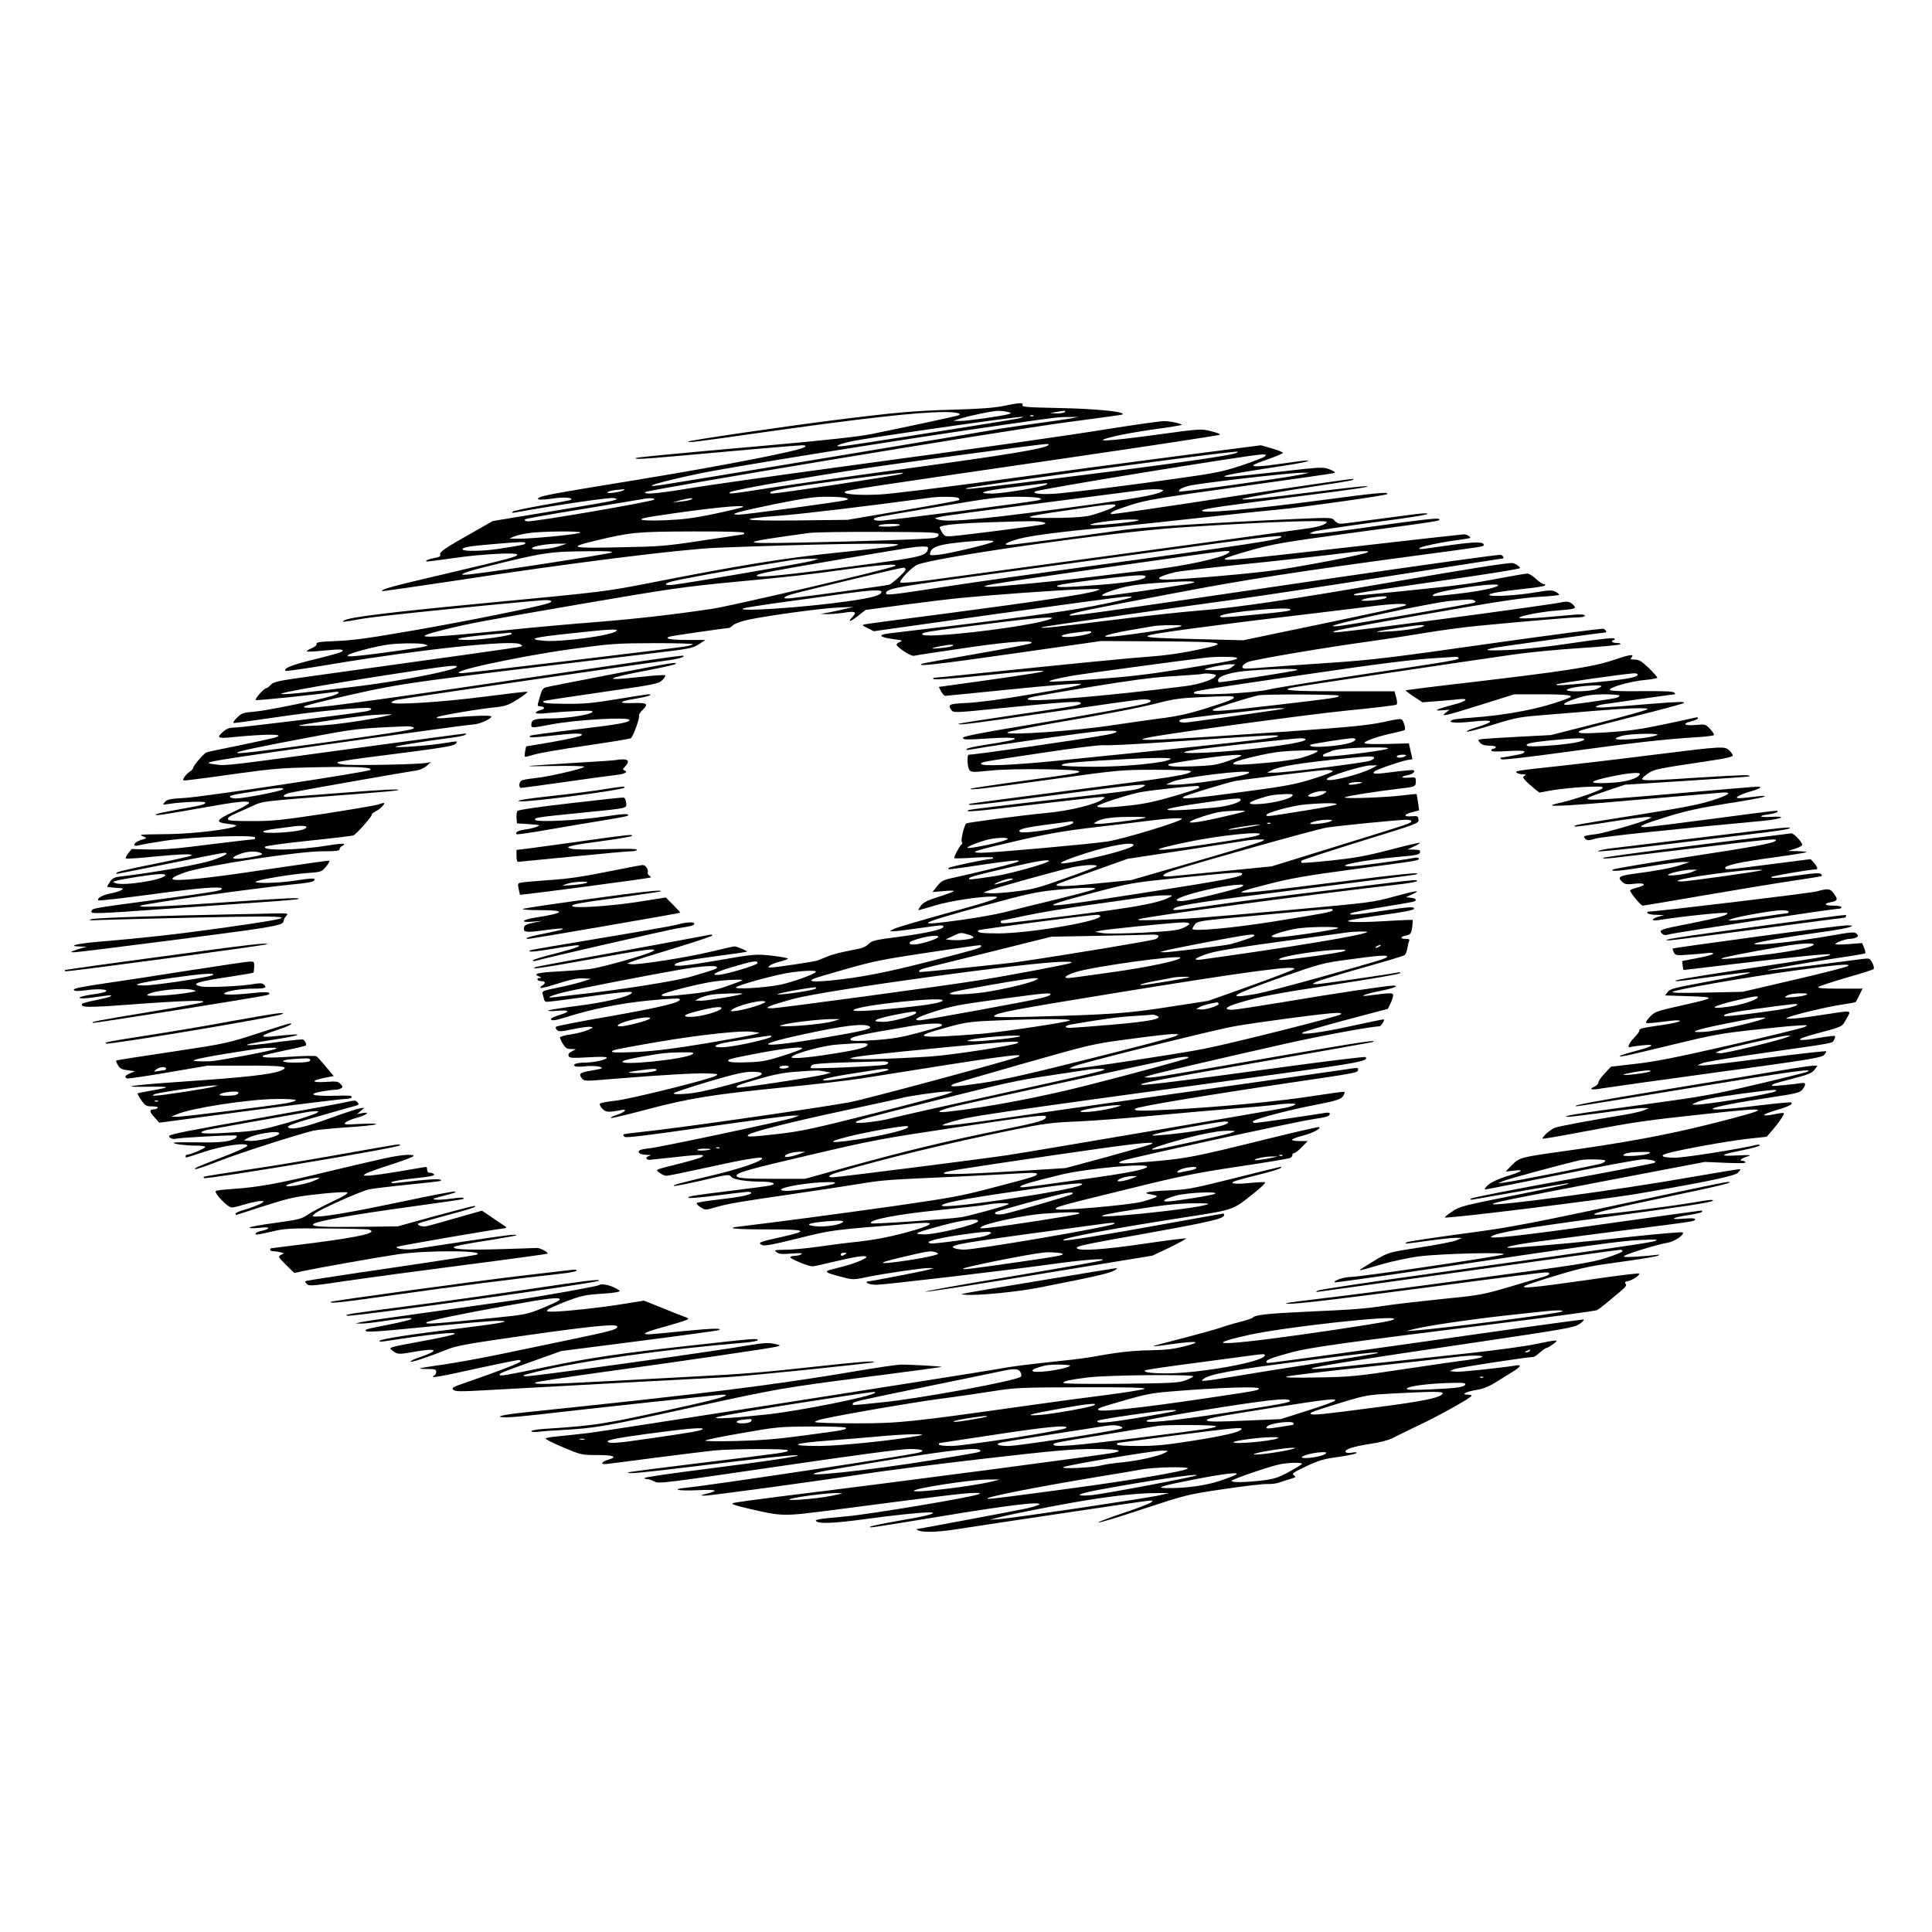<?xml version="1.0" standalone="no"?>
<!DOCTYPE svg PUBLIC "-//W3C//DTD SVG 20010904//EN"
 "http://www.w3.org/TR/2001/REC-SVG-20010904/DTD/svg10.dtd">
<svg version="1.0" xmlns="http://www.w3.org/2000/svg"
 width="1280pt" height="1280pt" viewBox="0 0 1280 1280"
 preserveAspectRatio="xMidYMid meet">
<g transform="translate(0,1280) scale(0.1,-0.1)"
fill="#000000" stroke="none">
<path d="M6650 10111 c-61 -13 -154 -20 -328 -25 -261 -7 -388 -18 -807 -71
-323 -41 -946 -132 -953 -140 -10 -10 39 -4 488 60 667 94 1029 135 1212 135
81 0 121 -12 81 -24 -20 -6 -382 -84 -566 -121 -80 -17 -299 -41 -680 -75
-721 -64 -880 -80 -886 -85 -8 -9 64 -5 231 10 465 42 845 75 872 75 22 0 27
-3 19 -11 -23 -23 -522 -121 -1088 -214 -601 -98 -664 -110 -679 -126 -13 -12
29 -12 111 0 67 10 138 1 97 -13 -12 -3 -99 -20 -195 -36 -95 -17 -178 -35
-183 -40 -7 -7 0 -9 19 -5 271 49 631 102 653 95 27 -7 26 -7 -13 -18 -22 -6
-209 -38 -415 -72 l-375 -62 -125 -71 c-190 -107 -230 -134 -224 -151 4 -11
-5 -17 -33 -22 -45 -8 -78 -23 -51 -24 9 0 92 11 185 24 161 24 395 37 409 23
13 -12 -43 -27 -451 -123 -381 -89 -453 -109 -443 -120 3 -2 211 28 464 66
782 120 1504 210 1754 221 606 24 1227 35 1200 20 -20 -11 -57 -16 -390 -51
-366 -37 -665 -86 -1269 -205 -272 -53 -300 -57 -1018 -125 -684 -65 -954 -98
-992 -120 -23 -14 -6 -12 115 10 84 16 816 91 1196 123 60 5 81 -7 37 -21 -79
-25 -534 -117 -885 -178 -298 -52 -408 -67 -516 -71 -108 -4 -135 -8 -131 -19
3 -8 -9 -19 -33 -29 -20 -8 -34 -18 -31 -21 3 -3 56 0 117 6 108 11 140 9 110
-10 -8 -5 -89 -27 -179 -49 -147 -36 -206 -59 -189 -76 3 -3 142 17 309 45
585 98 1191 162 1245 132 16 -9 16 -12 4 -16 -13 -5 -483 -71 -1360 -192 -248
-34 -276 -40 -296 -61 -12 -13 -26 -23 -31 -23 -14 0 -76 -70 -69 -78 5 -5
412 37 518 53 52 8 37 -13 -20 -28 -129 -35 -432 -96 -507 -102 -74 -6 -83 -9
-115 -40 -26 -27 -30 -35 -17 -35 9 0 140 18 290 40 229 34 475 59 590 60 42
0 32 -17 -15 -24 -126 -21 -820 -106 -860 -106 -35 0 -54 -6 -77 -26 -47 -39
-40 -47 37 -40 260 26 394 24 295 -3 -23 -6 -129 -29 -235 -51 -106 -21 -201
-41 -210 -45 -19 -8 -88 -88 -88 -103 0 -5 -11 -17 -25 -26 -13 -9 -29 -26
-36 -38 -11 -21 -10 -21 42 -15 30 3 173 22 319 43 233 32 297 37 527 41 260
5 364 0 346 -18 -14 -14 -1118 -181 -1235 -186 -91 -5 -110 -9 -125 -26 -18
-20 -18 -20 27 -13 94 14 240 19 240 9 0 -13 -20 -18 -189 -48 -128 -23 -169
-35 -123 -35 12 0 136 20 275 45 256 46 327 53 327 35 0 -5 -42 -30 -94 -54
-129 -60 -136 -74 -39 -85 32 -3 53 -9 47 -13 -34 -22 -270 -51 -439 -54 -213
-3 -207 -2 -175 -16 25 -11 25 -11 -15 -23 -51 -15 -64 -48 -13 -35 18 5 98
19 178 31 171 25 590 40 590 20 0 -6 -2 -11 -4 -11 -11 0 -290 -33 -431 -51
-104 -13 -199 -19 -272 -17 l-111 3 -22 -28 c-12 -15 -20 -31 -16 -34 3 -4 84
1 178 11 197 19 288 21 249 5 -14 -5 -126 -30 -250 -55 -124 -24 -230 -49
-235 -54 -6 -6 -7 -10 -3 -10 4 0 163 32 353 70 191 39 352 70 360 70 38 0 4
-21 -79 -49 -82 -28 -375 -80 -600 -107 -47 -5 -61 -11 -77 -34 -11 -16 -20
-31 -20 -34 0 -3 26 -6 57 -8 53 -3 56 -4 36 -16 -12 -7 -46 -17 -75 -22 -50
-10 -89 -33 -76 -45 3 -4 160 14 347 39 331 45 471 56 471 37 0 -12 -61 -22
-465 -76 -401 -54 -392 -52 -399 -72 -8 -19 25 -18 514 17 162 11 420 29 574
40 153 10 281 21 284 24 9 10 -63 7 -443 -19 -472 -33 -625 -39 -605 -26 23
14 760 117 1012 142 83 7 132 16 139 25 15 18 -7 18 -131 -1 -108 -17 -290
-20 -251 -4 39 16 238 48 338 55 93 7 94 8 124 43 16 20 25 37 21 39 -5 1
-173 -22 -373 -52 -341 -52 -542 -76 -632 -76 -61 0 -40 20 54 52 126 43 748
138 903 138 93 0 116 3 116 14 0 8 7 16 15 20 8 3 15 9 15 14 0 5 -51 0 -112
-10 -193 -32 -440 -36 -411 -7 5 5 135 23 289 39 154 16 287 32 295 35 19 7
125 127 122 137 -2 4 9 14 25 22 32 16 70 56 54 56 -6 0 -23 -5 -39 -11 -15
-5 -174 -32 -353 -60 -285 -43 -344 -49 -482 -49 -125 0 -158 3 -158 13 0 15
8 19 145 79 99 44 31 35 714 88 145 11 266 22 269 25 10 9 -81 5 -403 -20
-176 -14 -328 -25 -337 -25 -34 0 -18 18 24 28 38 9 721 130 836 147 25 4 55
18 70 32 l27 24 -35 -6 c-56 -10 -495 -18 -546 -10 -26 3 -43 10 -38 15 5 5
137 25 294 44 380 48 468 62 486 76 8 7 13 15 11 17 -3 2 -42 -3 -89 -11 -87
-15 -327 -33 -318 -23 6 6 225 41 354 57 49 6 97 15 105 20 14 8 14 9 1 10 -8
0 -341 -45 -740 -99 -841 -115 -842 -115 -911 -106 -105 15 -133 10 1034 175
352 49 653 90 670 90 36 0 110 31 122 50 8 13 -74 11 -295 -6 -52 -5 -72 -3
-65 4 10 10 272 55 403 68 51 6 76 15 134 52 39 25 67 47 62 49 -6 2 -131 -13
-280 -32 -280 -37 -634 -59 -621 -38 4 6 21 13 39 17 54 11 1655 244 1758 256
89 11 148 25 138 35 -4 5 -67 -4 -1466 -210 -864 -126 -1072 -151 -1046 -125
6 6 151 42 321 80 330 74 400 84 1978 271 253 30 273 34 314 60 l44 29 -121 0
c-113 0 -161 10 -109 24 20 5 373 56 388 56 3 0 16 8 27 19 12 10 57 26 99 35
130 28 492 77 598 81 l100 4 -55 -13 c-30 -8 -80 -18 -110 -24 l-55 -9 45 -2
c25 0 73 4 108 9 76 13 91 6 61 -26 -37 -39 -17 -36 36 6 l50 39 260 35 c143
19 312 39 375 45 230 22 648 52 790 56 139 5 143 4 100 -10 -64 -22 -410 -73
-995 -150 -280 -36 -521 -68 -534 -71 -22 -5 -21 -7 17 -25 l41 -21 795 112
c437 61 825 113 863 116 110 8 45 -12 -202 -61 -192 -38 -580 -90 -1352 -181
-84 -10 -69 -26 37 -40 48 -6 52 -8 33 -17 -13 -5 -23 -13 -23 -17 0 -17 94
-79 114 -75 39 8 149 24 395 60 244 35 405 45 384 24 -5 -5 -167 -37 -359 -70
-192 -33 -356 -63 -364 -66 -50 -22 98 -5 610 68 l575 82 365 -2 c479 -3 501
-9 245 -62 -88 -18 -206 -34 -286 -39 -118 -8 -478 -43 -1224 -120 -104 -11
-196 -20 -204 -20 -9 0 -11 -3 -6 -9 6 -5 126 3 280 19 320 33 484 44 440 30
-24 -8 -303 -49 -642 -95 l-43 -6 15 -30 c9 -16 21 -29 28 -29 6 0 189 18 406
40 601 61 647 52 161 -30 -190 -33 -350 -54 -422 -57 -122 -6 -132 -10 -104
-48 13 -18 22 -18 336 14 399 40 520 48 520 34 0 -15 -3 -16 -425 -78 -208
-31 -381 -58 -384 -60 -11 -12 88 0 593 74 297 44 568 82 601 85 72 8 105 -6
54 -23 -52 -16 -358 -72 -809 -148 -286 -47 -410 -72 -410 -80 0 -15 15 -15
195 -4 142 9 194 0 104 -18 -30 -6 -101 -18 -159 -27 -58 -9 -109 -20 -115
-26 -7 -7 1 -9 25 -4 214 37 785 118 867 123 117 7 136 -6 36 -25 -142 -27
-868 -132 -914 -132 -14 0 -11 -84 4 -102 11 -15 24 -15 142 -3 135 15 585 10
585 -6 0 -11 -18 -14 -384 -64 -182 -25 -332 -48 -335 -50 -11 -11 75 -2 523
60 469 65 475 65 705 65 143 0 231 -4 231 -10 0 -21 -133 -42 -785 -125 -374
-48 -682 -89 -684 -91 -16 -15 64 -7 540 55 611 80 660 84 609 57 -37 -20 -41
-21 -610 -86 -289 -33 -532 -63 -540 -66 -44 -18 46 -10 430 36 232 27 434 50
449 50 25 -1 25 -1 7 -15 -45 -34 -220 -77 -371 -91 -152 -14 -527 -63 -534
-70 -13 -13 -37 -111 -29 -121 6 -7 5 -14 -2 -18 -12 -8 -53 -85 -47 -91 2 -2
61 -1 130 4 70 4 127 4 127 0 0 -5 -3 -8 -7 -8 -44 -2 -277 -51 -286 -60 -14
-14 -14 -14 248 25 280 41 288 29 23 -34 -90 -22 -198 -47 -240 -56 -70 -15
-81 -21 -109 -56 l-31 -39 71 6 c39 4 71 4 71 1 0 -4 -44 -20 -99 -38 -77 -24
-103 -37 -120 -60 -12 -16 -19 -29 -15 -29 4 0 51 14 106 30 92 29 290 60 382
60 80 0 15 -24 -304 -111 -176 -49 -332 -95 -348 -103 l-27 -15 25 -1 c14 0
88 9 165 20 163 23 165 23 165 10 0 -17 -104 -41 -289 -66 -164 -21 -186 -26
-206 -48 -15 -16 -42 -28 -81 -35 -105 -20 -158 -33 -199 -51 -22 -9 -49 -20
-60 -24 -23 -8 -279 -46 -310 -46 -19 1 -19 1 -2 15 10 7 41 19 68 25 27 7 49
15 49 19 0 4 -46 12 -102 19 -110 12 -120 12 -370 -32 -190 -33 -278 -42 -278
-29 0 16 67 30 281 59 107 14 196 27 198 29 4 5 -68 35 -83 35 -6 0 -76 -16
-156 -35 -155 -38 -483 -89 -528 -83 l-27 4 30 13 c17 7 144 47 283 89 138 42
252 80 252 85 0 5 -10 6 -22 3 -13 -3 -273 -51 -578 -107 -305 -55 -562 -102
-570 -106 -52 -20 49 -5 365 52 357 65 451 77 410 53 -40 -24 -343 -109 -417
-118 -42 -5 -134 -12 -205 -16 -139 -7 -175 -16 -133 -33 18 -7 20 -10 8 -10
-28 -1 -21 -21 7 -21 29 0 33 -15 8 -29 -10 -5 -15 -12 -11 -16 3 -4 57 10
118 30 83 26 126 35 164 33 l51 -3 -55 -18 c-30 -10 -104 -28 -163 -40 -99
-20 -108 -24 -102 -42 3 -11 7 -27 9 -34 1 -8 7 -16 13 -18 6 -2 105 10 219
26 276 39 359 47 350 33 -15 -25 -177 -63 -359 -86 -104 -13 -191 -27 -195
-31 -4 -4 23 -5 61 -2 82 8 88 -6 12 -28 -30 -9 -55 -21 -55 -26 0 -14 29 -11
100 12 171 54 351 90 544 110 124 12 203 16 208 11 21 -21 -116 -54 -455 -114
-194 -33 -356 -65 -362 -70 -6 -5 -4 -13 5 -22 13 -12 28 -11 105 5 50 11 101
18 115 16 23 -3 22 -5 -15 -21 -22 -10 -73 -23 -112 -29 -40 -5 -73 -15 -73
-21 0 -6 9 -26 20 -43 16 -26 26 -33 52 -33 l33 -1 -27 -15 c-18 -9 -25 -19
-21 -30 5 -14 21 -15 129 -9 82 5 124 4 124 -3 0 -13 -87 -32 -148 -32 -51 0
-82 -12 -63 -24 6 -4 36 -4 65 -1 53 7 123 -1 112 -13 -3 -3 -36 -10 -73 -16
-71 -12 -81 -20 -58 -50 15 -20 18 -20 218 -3 306 25 544 39 622 35 62 -3 67
-4 48 -15 -41 -24 -565 -154 -662 -165 -53 -6 -100 -14 -105 -19 -6 -5 0 -19
14 -34 24 -25 42 -26 128 -9 43 9 21 -15 -30 -32 -29 -9 -48 -19 -41 -21 6 -2
114 23 240 57 280 74 436 99 898 145 198 19 430 46 515 59 957 153 1092 171
1047 145 -29 -17 -1030 -287 -1124 -303 -296 -51 -1173 -176 -1378 -196 -60
-6 -112 -13 -114 -16 -3 -2 0 -9 7 -16 8 -8 147 9 544 66 293 42 551 76 573
75 l40 0 -38 -14 c-51 -19 -876 -194 -949 -202 -31 -3 -62 -9 -68 -13 -22 -14
0 -30 43 -31 31 -1 36 -3 19 -7 -28 -8 -25 -27 3 -26 11 1 88 9 172 18 83 10
160 16 170 14 16 -4 16 -5 -3 -16 -12 -6 -77 -25 -145 -42 -167 -42 -159 -38
-129 -60 14 -11 34 -20 45 -20 11 0 133 25 270 55 247 55 365 74 365 61 0 -19
-148 -70 -322 -111 -243 -58 -276 -67 -261 -72 6 -2 91 15 188 37 167 40 177
41 189 24 14 -19 99 -33 213 -33 63 -1 91 -14 50 -24 -12 -4 -134 -20 -272
-37 -257 -32 -282 -36 -272 -46 3 -4 84 3 179 15 95 12 186 23 201 24 15 2 30
0 33 -4 8 -13 -58 -28 -206 -45 -80 -9 -149 -20 -153 -24 -5 -4 6 -16 24 -28
32 -20 32 -20 98 -1 82 24 165 38 511 88 151 22 347 52 434 66 171 28 174 28
666 50 179 9 369 18 423 22 66 4 97 3 97 -5 0 -13 -18 -19 -294 -91 -203 -54
-275 -67 -650 -121 -367 -52 -836 -114 -1019 -135 -110 -12 -46 -20 168 -20
275 0 291 -8 100 -51 -142 -31 -157 -37 -128 -52 15 -9 68 1 239 43 231 58
220 56 793 101 133 10 101 -14 -85 -64 -109 -29 -205 -47 -304 -58 -80 -8
-205 -24 -278 -35 -73 -10 -168 -19 -210 -19 -72 -1 -76 -2 -57 -16 16 -13 36
-14 100 -9 56 4 75 3 65 -4 -8 -6 -27 -11 -42 -11 -15 0 -29 -4 -32 -9 -6 -9
119 -61 146 -61 9 0 70 13 135 29 145 35 223 47 223 33 0 -11 -76 -42 -148
-61 -23 -6 -61 -16 -84 -22 -52 -13 -41 -21 68 -49 76 -20 77 -20 177 1 121
24 360 59 402 58 l30 -1 -30 -9 c-33 -10 -388 -79 -407 -79 -9 0 -9 -3 -1 -11
6 -6 33 -11 60 -11 51 0 871 96 1163 137 210 29 367 41 331 25 -14 -6 -288
-54 -610 -108 -322 -53 -574 -98 -560 -100 15 -2 359 51 765 118 l739 121 114
54 c63 31 112 58 109 60 -3 3 -128 -13 -278 -35 -263 -39 -432 -50 -445 -30
-8 14 29 22 495 105 399 72 480 92 480 115 0 6 -2 10 -5 10 -2 0 -177 -31
-387 -69 -418 -76 -667 -116 -674 -108 -14 14 346 81 806 152 330 51 315 46
460 162 53 42 79 69 69 71 -8 1 -55 -1 -105 -6 -98 -10 -140 -2 -83 16 19 6
90 25 159 42 69 17 129 36 134 41 6 5 7 9 3 9 -4 0 -143 -34 -310 -76 -281
-70 -311 -76 -440 -81 -142 -6 -178 -16 -105 -28 35 -6 39 -9 23 -18 -10 -5
-50 -18 -89 -29 -87 -22 -555 -63 -569 -49 -13 13 17 21 487 136 335 83 434
103 720 146 182 27 338 53 346 58 8 5 14 14 13 20 -2 6 3 11 10 11 7 0 31 18
52 40 l39 40 -52 0 c-29 0 -52 4 -52 9 0 5 32 17 72 27 67 18 120 46 108 57
-3 3 -167 -35 -365 -84 -466 -115 -513 -124 -741 -144 -202 -18 -251 -17 -200
4 42 17 1143 258 1259 275 102 16 117 20 117 38 0 7 -13 8 -37 4 -81 -14 -442
-66 -457 -66 -9 0 -16 4 -16 9 0 14 215 72 415 111 144 28 173 38 186 62 6 11
9 22 6 24 -3 3 -89 -9 -193 -25 -231 -37 -639 -76 -952 -92 -211 -11 -256 -10
-240 6 13 13 468 89 1048 175 415 61 424 63 428 81 2 12 -3 15 -20 13 -13 -2
-423 -61 -913 -130 -489 -69 -1088 -154 -1330 -190 -463 -68 -575 -78 -430
-36 136 39 150 41 2130 312 568 78 637 91 612 117 -4 3 -231 -24 -504 -61
-680 -93 -954 -127 -978 -123 -38 6 124 37 817 157 381 66 699 123 707 125 58
21 -70 2 -570 -84 -805 -140 -872 -151 -910 -150 -34 1 -34 1 11 15 46 14 386
94 896 209 230 52 570 115 622 115 11 0 37 39 30 46 -2 2 -93 -17 -203 -41
-200 -45 -368 -67 -333 -45 10 6 141 44 290 84 l273 72 17 35 c9 19 17 42 18
53 0 20 -11 20 -165 0 -72 -9 -15 13 80 31 90 18 132 35 84 35 -40 0 -415 -56
-732 -110 -164 -27 -314 -50 -332 -50 -62 0 -46 19 37 44 146 45 245 63 658
126 223 34 410 66 415 72 7 7 0 8 -20 4 -77 -15 -506 -76 -531 -76 l-29 1 25
14 c14 7 149 48 300 91 151 42 280 81 286 86 6 4 14 23 17 41 3 17 8 40 12 50
6 14 2 17 -25 17 -38 0 -32 15 9 23 26 6 30 11 37 52 3 25 5 48 3 50 -2 2 -65
-1 -139 -5 -184 -12 -311 -12 -285 1 11 5 112 22 224 37 133 18 206 32 209 40
5 17 -29 15 -213 -13 -174 -27 -231 -31 -204 -15 9 5 102 24 205 40 104 17
197 33 207 36 28 8 20 22 -15 26 l-33 4 39 18 c70 32 31 27 -115 -13 -141 -39
-154 -41 -699 -90 -586 -53 -637 -57 -875 -66 -102 -3 -140 -2 -120 5 68 21
1082 157 1725 231 58 6 109 16 115 20 13 13 0 12 -262 -20 -131 -17 -373 -46
-538 -66 -165 -20 -407 -52 -538 -71 -255 -37 -286 -39 -271 -25 22 23 164 45
856 131 403 50 739 93 747 96 55 19 -68 7 -569 -56 -667 -84 -709 -84 -398 -5
139 36 252 55 549 95 449 60 439 58 439 72 0 6 -12 8 -32 4 -96 -18 -384 -56
-421 -56 -121 1 90 43 318 63 119 10 140 15 143 30 3 14 -4 17 -40 18 l-43 1
43 20 c24 11 42 22 39 24 -2 3 -92 -18 -198 -46 -158 -41 -230 -54 -388 -71
-106 -11 -196 -18 -198 -15 -3 3 -3 9 0 14 3 4 180 62 392 128 380 117 386
119 383 144 -3 23 -6 25 -45 22 -57 -5 -55 13 3 27 l46 12 -7 52 c-4 29 -9 54
-10 56 -2 1 -41 -2 -87 -8 -118 -15 -407 -25 -388 -13 13 8 208 39 370 58 96
11 100 13 100 46 0 29 -1 30 -45 26 -53 -4 -60 7 -10 16 34 7 53 22 41 33 -3
3 -62 -2 -132 -11 -122 -16 -148 -16 -128 3 12 12 169 66 215 75 l37 6 -12 53
-12 52 -147 -4 c-98 -2 -147 0 -147 7 0 13 100 47 194 66 37 8 70 17 73 20 6
6 -3 46 -16 65 -7 11 -28 9 -127 -13 -99 -21 -207 -32 -629 -62 -853 -59
-1052 -68 -935 -42 104 24 1045 152 1320 180 176 17 325 35 331 39 7 4 7 19
-1 48 l-11 41 -354 0 c-320 0 -403 6 -332 23 22 6 1152 175 1477 221 96 14
292 33 435 42 143 9 264 21 270 25 5 5 -5 9 -23 9 -18 0 -32 5 -32 10 0 6 5
10 12 10 8 0 9 3 2 10 -6 6 -105 -5 -274 -30 -164 -25 -324 -42 -420 -46 -158
-7 -186 -2 -89 16 41 8 713 100 726 100 11 0 0 19 -13 24 -9 4 -348 -41 -753
-98 -637 -91 -777 -108 -1041 -126 -168 -11 -360 -25 -428 -30 -68 -6 -134
-10 -148 -10 -36 0 -29 25 14 44 37 16 509 96 802 136 85 12 247 36 360 55
113 19 277 41 365 49 289 28 619 56 662 56 24 0 43 5 43 10 0 12 -28 12 -145
1 -178 -18 -300 -23 -290 -13 13 14 149 39 250 47 117 9 129 13 114 31 -22 27
-44 33 -86 23 -88 -19 -1442 -200 -1492 -198 -24 0 -25 1 -5 9 23 9 364 71
876 159 230 40 392 63 478 67 71 4 130 10 130 14 0 4 -11 13 -25 20 -21 11
-40 11 -122 -3 -128 -22 -308 -33 -316 -19 -7 10 66 23 248 43 61 6 114 15
120 20 5 6 3 9 -7 9 -8 0 -32 16 -52 35 -21 19 -46 35 -55 35 -10 0 -79 -11
-152 -25 -218 -42 -299 -53 -604 -84 -364 -37 -395 -40 -395 -31 0 8 53 17
493 80 391 56 600 89 606 96 7 7 -33 33 -51 34 -41 0 -279 -37 -793 -126 -688
-119 -1034 -170 -1279 -189 -105 -8 -373 -37 -594 -65 -386 -48 -461 -55 -451
-46 5 5 742 111 1294 186 165 23 628 93 1028 156 401 63 731 114 733 114 11 0
2 19 -12 24 -9 4 -494 -64 -1078 -149 -1749 -257 -1805 -265 -1776 -247 20 13
127 35 690 142 462 88 805 142 1610 250 448 60 440 58 440 70 0 21 -55 21
-202 1 -84 -12 -171 -24 -193 -27 -26 -3 -36 -2 -30 5 13 11 133 37 245 52 47
6 87 13 90 15 6 7 -22 24 -41 24 -8 0 -350 -38 -759 -85 -738 -84 -843 -94
-824 -76 5 6 81 30 169 55 144 41 211 53 675 116 616 83 585 79 572 92 -7 7
-130 -7 -407 -46 -219 -32 -409 -55 -424 -53 l-26 3 28 12 c15 6 184 32 375
58 323 42 431 62 360 63 -15 1 -140 -15 -279 -34 -139 -19 -264 -35 -277 -35
-13 0 -31 9 -41 21 -16 21 -19 21 -271 10 -538 -24 -990 -53 -1120 -71 -295
-42 -739 -100 -766 -100 -44 0 -17 16 66 40 77 21 273 47 580 75 171 15 450
45 820 86 102 11 250 27 330 34 140 13 701 92 709 101 18 17 -62 10 -436 -40
-470 -62 -814 -92 -788 -67 12 11 174 34 625 91 383 48 510 67 458 69 -20 0
-177 -17 -350 -39 -340 -43 -476 -56 -467 -46 6 7 283 55 524 91 188 28 226
35 208 42 -7 2 -368 -50 -803 -117 -435 -68 -794 -119 -798 -116 -11 11 17 24
131 61 95 31 182 46 720 121 337 47 619 87 627 90 10 4 -1 12 -30 24 -44 17
-50 17 -340 -16 -162 -18 -311 -33 -330 -33 -78 0 5 18 240 54 232 34 324 53
275 54 -11 0 -78 -8 -150 -19 -143 -21 -215 -25 -200 -11 6 5 52 24 103 41 50
18 92 36 92 40 0 4 -33 17 -73 29 l-73 21 -540 -70 c-296 -38 -836 -110 -1199
-160 -363 -49 -716 -93 -785 -96 -137 -7 -249 1 -232 18 11 11 86 22 1467 223
556 81 1014 151 1018 155 4 4 -22 14 -59 23 -67 17 -69 17 -367 -24 -334 -45
-433 -49 -279 -11 51 13 172 34 270 48 97 13 178 26 180 29 7 7 -73 25 -115
25 -23 0 -167 -20 -320 -44 -347 -56 -839 -126 -1838 -261 -429 -58 -873 -121
-987 -140 -208 -35 -311 -44 -292 -25 16 16 2371 406 2781 461 207 27 379 51
381 53 18 19 -177 38 -431 43 -201 4 -238 7 -233 19 7 18 -16 17 -124 -5z m25
-40 c26 -6 27 -8 10 -14 -37 -12 -280 -47 -325 -46 l-45 1 45 14 c67 21 221
53 255 52 17 0 44 -3 60 -7z m380 -1 c-3 -5 -27 -9 -53 -9 l-47 2 40 7 c61 11
67 11 60 0z m-208 -26 c-3 -3 -12 -4 -19 -1 -8 3 -5 6 6 6 11 1 17 -2 13 -5z
m-177 -30 c-318 -52 -1028 -164 -1080 -169 -76 -8 -45 10 51 31 112 24 1077
163 1129 162 27 0 -12 -10 -100 -24z m430 15 c-25 -5 -129 -20 -231 -34 -103
-14 -211 -30 -240 -35 -94 -18 -2202 -368 -2259 -375 -129 -17 -8 20 250 75
214 46 1376 232 2020 324 368 53 367 53 445 53 l60 1 -45 -9z m-156 -179 c-23
-23 -276 -64 -942 -155 -383 -52 -796 -111 -918 -130 -237 -38 -263 -40 -248
-26 16 16 655 126 1079 185 231 33 884 120 965 129 69 8 74 7 64 -3z m1251
-49 c-19 -18 -496 -84 -1438 -201 -330 -40 -364 -44 -356 -35 11 10 1540 219
1744 238 22 2 44 4 50 5 6 1 6 -1 0 -7z m185 -25 c-8 -7 -78 -34 -155 -60
-124 -41 -175 -51 -425 -86 -322 -46 -637 -85 -786 -99 -101 -9 -181 -3 -156
13 25 15 1416 242 1502 245 29 1 32 -1 20 -13z m-2410 -116 c-34 -12 -811
-130 -856 -130 -8 0 -13 4 -10 9 8 13 159 38 522 86 348 46 386 49 344 35z
m2640 -6 c-121 -24 -790 -117 -797 -110 -9 9 13 23 57 36 59 17 665 87 755 88
l50 0 -65 -14z m-1675 -63 c-16 -15 -287 -61 -361 -61 -113 0 -62 18 111 39
88 11 176 22 195 24 19 2 42 5 50 5 9 1 10 -1 5 -7z m-2805 -40 c-24 -13 -117
-24 -105 -13 9 10 44 16 100 20 16 1 17 0 5 -7z m3576 0 c-14 -23 -126 -45
-456 -91 -700 -97 -965 -124 -1035 -102 -29 9 -29 9 25 20 30 7 334 47 675 91
341 44 634 82 650 84 59 8 146 7 141 -2z m-2102 -50 c18 -7 18 -8 2 -14 -26
-10 -670 -97 -714 -97 -71 1 -7 19 240 70 201 40 261 49 348 49 58 0 114 -4
124 -8z m745 0 c8 -5 9 -11 3 -15 -5 -3 -173 -34 -373 -68 l-364 -62 -330 -4
c-379 -4 -424 8 -115 32 154 12 542 58 995 119 58 8 170 7 184 -2z m535 0 c18
-7 19 -8 1 -14 -25 -10 -1006 -137 -1055 -137 -22 0 -40 4 -40 9 0 13 7 14
439 86 327 55 393 64 506 64 72 0 139 -4 149 -8z m-2550 -11 c-14 -14 -812
-151 -841 -144 -19 5 -22 9 -12 14 8 5 183 36 389 69 206 34 382 63 390 65 35
8 84 6 74 -4z m246 1 c-8 -5 -40 -11 -70 -14 l-55 -6 50 14 c60 16 98 19 75 6z
m2810 -40 c0 -10 -76 -41 -161 -65 -35 -10 -106 -15 -204 -17 -283 -3 -275 4
58 52 278 41 307 43 307 30z m-2470 -11 c-9 -4 -94 -25 -190 -45 -138 -29
-207 -37 -327 -42 -170 -6 -206 6 -75 26 344 53 626 82 592 61z m2615 -90
c-40 -11 -236 -30 -294 -29 -80 3 143 37 239 37 63 0 77 -2 55 -8z m-630 -9
c26 -6 27 -8 11 -14 -20 -8 -527 -73 -610 -79 -46 -3 -50 -1 -67 29 -17 30
-17 32 -1 37 46 12 136 20 327 26 275 9 304 9 340 1z m1885 1 c0 -14 -46 -31
-113 -41 -51 -9 -1833 -252 -2522 -345 -108 -14 -184 -20 -190 -15 -11 11 77
104 114 118 133 52 1291 216 1736 246 540 36 975 52 975 37z m-2830 -22 c-8
-5 -46 -9 -85 -9 -48 0 -64 3 -50 9 29 12 154 12 135 0z m-2115 -49 c-11 -11
-323 -41 -411 -40 l-59 1 32 14 c17 7 60 17 95 22 87 13 355 15 343 3z m1085
-1 c0 -5 -1 -10 -2 -10 -2 0 -122 -18 -268 -40 -247 -38 -285 -41 -555 -46
-324 -7 -346 -1 -164 43 237 57 280 61 647 62 222 1 342 -3 342 -9z m1288 -11
c2 -11 -7 -18 -29 -23 -39 -8 -478 -23 -904 -31 -404 -8 -396 -1 75 64 36 5
243 8 460 7 355 -1 395 -3 398 -17z m2272 -14 c0 -20 -143 -42 -1450 -221
-223 -30 -567 -79 -765 -109 -378 -58 -405 -61 -405 -45 0 28 67 41 465 95
231 31 791 107 1245 169 768 106 910 123 910 111z m-1911 -35 c-26 -15 -286
-77 -357 -85 -58 -6 -64 -5 -60 10 7 38 49 55 173 69 146 17 267 20 244 6z
m-3099 -9 c0 -9 -15 -12 -175 -37 -102 -16 -231 -18 -239 -5 -9 14 37 22 199
36 192 16 215 17 215 6z m220 -21 c-59 -20 -191 -27 -174 -10 13 13 105 28
174 28 l55 0 -55 -18z m2448 -16 c-9 -46 -42 -55 -420 -105 -536 -72 -735 -91
-713 -70 13 12 99 28 580 110 461 78 454 77 513 80 35 1 43 -2 40 -15z m-2094
-24 c-9 -9 -757 -125 -939 -145 -94 -11 -57 9 80 44 409 102 439 107 715 109
106 2 151 -1 144 -8z m4084 -4 c-44 -33 -284 -85 -508 -111 -124 -14 -295 -34
-380 -45 -251 -31 -669 -71 -708 -68 -32 3 -28 5 33 17 115 22 1497 219 1540
220 35 0 38 -1 23 -13z m920 4 c-23 -14 -378 -83 -583 -114 -155 -24 -638 -66
-749 -66 -80 0 -56 20 59 49 22 6 198 26 390 46 286 29 603 64 790 88 17 2 48
5 70 5 31 1 36 -1 23 -8z m-3678 -56 c-44 -13 -814 -146 -917 -158 -64 -8 -70
7 -10 22 60 16 391 76 607 111 102 16 196 32 210 34 14 2 54 4 90 5 l65 0 -45
-14z m549 -34 c-33 -19 -1082 -265 -1214 -284 -260 -39 -512 -67 -750 -86
-143 -11 -417 -35 -610 -55 -580 -58 -656 -58 -410 4 170 42 258 58 914 171
572 98 673 113 1011 145 365 34 485 48 715 80 244 33 375 43 344 25z m71 -23
c0 -12 -73 -80 -106 -100 -9 -5 -473 -69 -651 -90 -66 -8 -60 9 10 28 106 29
711 173 730 174 9 1 17 -5 17 -12z m1590 -47 c0 -20 -111 -40 -305 -55 -228
-17 -288 -19 -281 -6 5 8 163 31 381 55 151 17 205 19 205 6z m319 -40 c-14
-8 -342 -58 -556 -85 -82 -11 -63 9 40 40 69 22 130 32 247 41 201 15 290 16
269 4z m2016 -19 c-9 -15 -133 -40 -277 -56 -160 -18 -165 -18 -152 -5 28 28
446 87 429 61z m-4085 -41 c0 -24 -58 -40 -225 -64 -288 -41 -753 -72 -689
-46 11 4 139 24 285 44 145 20 325 44 399 55 155 21 230 25 230 11z m3343 -41
c-13 -13 -173 -27 -161 -15 7 9 89 23 138 25 25 1 31 -2 23 -10z m585 -18 c11
-6 10 -10 -3 -15 -19 -7 -798 -141 -882 -152 -29 -4 -53 -4 -53 -1 0 14 664
156 780 166 123 11 143 12 158 2z m-453 -30 c-9 -9 -192 -49 -854 -186 l-224
-47 -314 8 c-419 9 -423 16 -40 68 139 19 443 58 677 85 234 28 475 57 535 65
134 17 233 20 220 7z m-765 -30 c0 -9 -41 -15 -265 -36 -173 -17 -208 -18
-201 -7 16 26 466 67 466 43z m-1590 -62 c-124 -50 -850 -136 -850 -101 0 13
24 17 420 67 336 43 481 54 430 34z m862 -49 c-24 -10 -320 -54 -437 -66 -118
-11 -63 12 95 40 80 14 156 27 170 29 14 2 63 5 110 5 61 1 79 -2 62 -8z
m1608 1 c-23 -13 -135 -30 -235 -35 -111 -7 -96 -1 65 23 140 22 193 25 170
12z m-5346 -31 c-31 -31 -369 -76 -484 -65 -111 11 -70 22 185 49 256 28 314
31 299 16z m3146 -9 c0 -11 -101 -31 -159 -31 -68 0 -38 17 49 28 104 13 110
13 110 3z m-3840 -10 c0 -12 -203 -41 -290 -41 -147 1 -36 22 225 43 22 2 46
4 53 5 6 1 12 -2 12 -7z m-575 -70 l20 -8 -20 -6 c-26 -8 -349 -54 -445 -62
-58 -6 -72 -5 -64 5 14 14 189 60 269 70 81 10 216 10 240 1z m1775 0 c-8 -5
-31 -11 -50 -14 -63 -11 -1449 -177 -1477 -177 -138 0 347 107 717 159 272 37
298 39 555 40 151 0 263 -3 255 -8z m1720 -11 c-9 -4 -45 -11 -80 -14 -70 -7
-70 -1 1 13 62 12 98 13 79 1z m1885 -79 c7 -12 -36 -20 -375 -75 -208 -34
-346 -50 -569 -66 -162 -11 -296 -18 -298 -16 -7 7 57 23 157 40 74 13 786
109 880 119 74 8 199 7 205 -2z m1469 0 c8 -12 -40 -20 -649 -111 -297 -44
-573 -89 -614 -99 -87 -23 -491 -42 -491 -23 0 14 -22 11 696 117 572 84 767
108 954 118 30 2 65 4 77 5 12 1 24 -2 27 -7z m-1503 -61 c-19 -16 -38 -20
-104 -20 -44 0 -78 2 -76 5 10 9 125 33 164 34 l40 0 -24 -19z m-5137 0 c-24
-24 -368 -91 -639 -125 -354 -43 -497 -58 -521 -53 -32 7 386 79 911 158 209
31 265 36 249 20z m5568 -20 c-18 -8 -485 -80 -514 -80 -5 0 -8 6 -8 13 0 30
91 56 220 65 175 13 331 13 302 2z m-537 -34 c0 -23 -100 -59 -203 -72 -510
-65 -1042 -109 -1042 -87 0 13 -6 12 420 83 263 43 403 62 540 70 102 6 190
13 195 15 19 7 90 0 90 -9z m815 -135 c0 -12 -23 -16 -409 -61 -351 -41 -443
-48 -425 -31 8 8 237 80 299 94 39 9 535 7 535 -2z m-696 -10 c7 -11 -32 -26
-209 -82 -92 -28 -173 -46 -280 -59 -82 -11 -222 -31 -310 -44 -240 -38 -722
-71 -700 -48 6 6 145 33 310 62 383 65 584 105 710 138 73 19 137 28 235 32
222 10 239 10 244 1z m335 -76 c-4 -3 -405 -60 -635 -90 -51 -7 -81 6 -47 19
10 4 135 20 278 36 143 16 276 31 295 33 55 6 114 7 109 2z m-5919 -41 c-114
-29 -368 -67 -480 -71 -74 -3 -133 -3 -130 0 6 6 304 50 445 66 80 8 193 12
165 5z m149 -83 c20 -13 -33 -22 -564 -97 -470 -65 -615 -82 -604 -70 8 9 144
38 485 102 296 56 311 58 634 72 19 1 41 -2 49 -7z m5726 -60 c-14 -12 -354
-50 -1460 -161 -299 -30 -505 -38 -505 -21 0 13 8 14 410 74 197 30 375 52
400 50 25 -3 189 5 365 17 776 53 804 54 790 41z m185 -20 c0 -29 -521 -90
-760 -90 -91 0 -37 15 115 33 197 24 574 64 613 65 17 0 32 -3 32 -8z m330 1
c0 -18 -59 -35 -161 -45 -96 -9 -151 -6 -137 9 6 5 237 42 276 43 12 1 22 -3
22 -7z m212 -63 c-42 -16 -415 -60 -425 -50 -7 7 0 14 19 21 16 6 36 13 44 17
30 11 138 20 260 21 87 1 118 -2 102 -9z m-462 -14 c0 -9 -44 -27 -108 -46
-35 -10 -145 -26 -244 -34 -174 -16 -232 -15 -198 5 32 18 228 63 305 70 95 9
245 12 245 5z m-511 -35 c-9 -5 -51 -21 -95 -36 -65 -22 -103 -27 -216 -31
-130 -5 -179 -1 -165 14 4 3 91 18 194 33 196 29 311 37 282 20z m1091 0 c-20
-13 -63 -13 -55 0 3 6 21 10 38 10 24 0 28 -3 17 -10z m-206 -9 c3 -5 -9 -14
-27 -21 -39 -14 -562 -80 -632 -79 l-50 0 28 15 c50 27 200 51 527 83 121 12
148 12 154 2z m-1349 -10 c-25 -24 -297 -51 -505 -51 -115 0 -211 4 -214 9 -8
12 46 19 234 31 326 20 498 24 485 11z m1341 -58 c-86 -46 -306 -100 -306 -75
0 17 238 91 290 91 l45 0 -29 -16z m-266 -23 c0 -5 -59 -28 -132 -50 -114 -36
-174 -48 -461 -86 -344 -46 -428 -53 -393 -32 23 13 289 94 341 104 63 11 559
72 603 73 23 0 42 -3 42 -9z m-554 -9 c-15 -24 -385 -82 -506 -80 l-45 1 40
18 c68 31 526 86 511 61z m734 -71 c-14 -4 -38 -8 -55 -9 -23 0 -26 2 -15 9 8
5 33 9 55 9 35 -1 37 -2 15 -9z m-1067 -30 c-4 -5 -79 -29 -167 -55 -111 -33
-196 -51 -285 -61 -147 -16 -221 -18 -221 -5 0 11 202 76 282 92 81 15 371 46
386 41 7 -3 10 -8 5 -12z m-6069 -10 c-12 -12 -260 -60 -310 -60 -18 0 -35 4
-39 9 -6 11 11 15 179 41 133 22 184 24 170 10z m6902 -25 c-23 -17 -76 -29
-103 -22 -27 6 43 36 87 36 33 0 34 -1 16 -14z m-215 -19 c-16 -19 -113 -44
-203 -52 -97 -8 -103 6 -15 35 70 23 98 27 176 30 44 1 51 -1 42 -13z m-341
-25 c0 -17 -85 -43 -170 -51 -47 -5 -139 -12 -205 -16 -173 -9 -138 9 75 40
268 39 300 42 300 27z m635 -30 c-6 -5 -93 -23 -195 -39 -261 -42 -270 -44
-270 -32 0 16 169 62 255 70 124 11 220 11 210 1z m-607 -46 c-3 -3 -75 -21
-159 -40 -155 -35 -229 -44 -199 -25 24 15 136 51 188 60 55 9 178 13 170 5z
m-668 -45 c-57 -14 -287 -42 -312 -38 l-23 3 24 14 c36 20 105 29 231 29 83 0
105 -2 80 -8z m250 -5 c0 -16 -386 -133 -492 -150 -110 -17 -759 -75 -838 -75
-87 1 -47 14 237 79 207 48 310 66 523 91 146 17 310 37 365 44 107 14 205 19
205 11z m987 -16 c-21 -12 -137 -25 -137 -16 0 11 63 25 110 26 37 0 42 -2 27
-10z m533 1 c0 -14 0 -14 -489 -165 l-436 -135 -305 -30 c-168 -16 -328 -32
-357 -35 -74 -9 -74 10 -1 34 186 60 955 276 1028 288 76 12 445 49 528 52 17
0 32 -4 32 -9z m-2240 -10 c0 -25 -333 -81 -354 -60 -14 14 28 26 159 44 66 8
131 17 145 19 45 7 50 7 50 -3z m1307 -6 c-3 -3 -12 -4 -19 -1 -8 3 -5 6 6 6
11 1 17 -2 13 -5z m-152 -25 c-60 -11 -117 -18 -125 -16 -18 4 163 34 205 34
17 1 -19 -8 -80 -18z m-6235 2 c0 -17 -60 -30 -169 -37 -135 -8 -161 9 -38 25
45 6 93 12 107 14 50 8 100 7 100 -2z m6315 -50 c-13 -11 -79 -23 -363 -66
-358 -54 -411 -44 -101 19 203 42 489 71 464 47z m-1669 -30 c-10 -15 -266
-70 -266 -57 0 8 66 35 125 51 57 16 149 19 141 6z m1684 -15 c-14 -8 -214
-68 -445 -135 l-421 -122 -234 -23 c-206 -21 -284 -22 -254 -3 5 3 111 42 237
86 l227 81 388 59 c213 33 398 62 412 64 14 2 45 5 70 5 43 1 44 1 20 -12z
m-850 -25 c0 -17 -154 -62 -344 -101 -191 -39 -182 -21 24 46 165 53 320 80
320 55z m-5785 -51 c25 -10 13 -15 -69 -30 -118 -20 -149 -8 -61 24 44 16 100
19 130 6z m5225 -54 c0 -13 -260 -86 -355 -100 -167 -25 -175 -25 -175 -17 0
10 35 20 280 77 168 39 250 52 250 40z m314 -36 c-5 -5 -99 -41 -209 -80 -177
-63 -215 -73 -327 -86 -70 -9 -147 -14 -170 -12 l-43 4 29 12 c40 17 484 140
566 157 79 16 168 19 154 5z m966 -50 c0 -19 -110 -40 -620 -120 -739 -116
-789 -117 -364 -4 247 65 252 66 574 99 358 36 410 40 410 25z m-7135 -10
c-19 -31 -279 -71 -330 -51 -19 8 -19 8 3 15 37 12 243 44 290 45 26 1 41 -3
37 -9z m5615 -25 c0 -2 -19 -9 -42 -15 -24 -6 -52 -14 -63 -17 -34 -9 -9 8 32
22 38 14 73 19 73 10z m1523 -46 c-16 -16 -357 -99 -405 -99 -142 0 223 103
387 109 21 1 26 -2 18 -10z m-977 -18 c-3 -5 -120 -36 -258 -70 -139 -34 -296
-72 -348 -86 -52 -13 -180 -36 -283 -50 -324 -45 -298 -28 149 94 281 77 350
92 469 104 168 17 278 20 271 8z m494 -55 c-87 -47 -300 -81 -1072 -171 -30
-4 -48 -2 -48 5 0 5 1 10 3 10 1 0 74 15 162 34 88 19 280 51 425 71 146 20
303 43 350 50 47 7 112 13 145 13 56 1 58 0 35 -12z m1080 -85 c0 -12 -47 -21
-390 -76 -276 -44 -540 -68 -540 -49 0 5 8 19 18 31 16 21 38 24 402 57 212
20 405 37 430 39 25 2 53 4 63 5 9 1 17 -2 17 -7z m-1540 -40 c0 -35 -472
-115 -677 -115 -115 0 -145 5 -130 21 7 6 723 100 780 102 15 1 27 -3 27 -8z
m590 -51 c0 -6 -20 -19 -44 -29 -34 -15 -88 -21 -262 -30 -124 -6 -241 -8
-269 -3 l-50 8 35 8 c37 9 476 53 548 55 23 0 42 -4 42 -9z m985 -29 c-12 -11
-347 -61 -408 -61 -25 0 -37 4 -31 9 15 14 113 42 179 51 89 11 271 12 260 1z
m193 -26 c-20 -20 -496 -99 -1097 -182 -70 -9 -42 13 52 42 54 16 218 43 487
79 223 31 416 57 430 59 38 6 134 8 128 2z m-2645 -16 c20 -5 37 -14 37 -19 0
-11 -93 -23 -145 -18 l-40 4 45 21 c54 26 55 26 103 12z m1262 -8 c3 -6 -4
-15 -16 -22 -19 -10 -566 -101 -920 -153 -76 -11 -612 -66 -646 -66 -2 0 -3 4
-3 9 0 5 24 14 53 21 28 7 225 55 437 108 l385 96 315 6 c173 3 332 7 352 8
20 1 39 -2 43 -7z m635 0 c0 -7 -84 -37 -160 -57 -32 -8 -405 -54 -434 -53
l-31 1 30 9 c29 9 395 80 505 98 75 12 90 12 90 2z m-2095 -10 c-7 -12 -88
-39 -141 -47 -49 -7 -66 9 -26 24 71 28 180 43 167 23z m285 -60 c0 -12 -37
-22 -360 -105 -274 -70 -435 -101 -625 -121 -124 -13 -171 -8 -118 13 15 6
116 36 223 66 160 46 248 63 495 100 165 25 316 47 335 49 19 2 38 5 43 5 4 1
7 -2 7 -7z m2640 -1 c-8 -5 -19 -10 -25 -10 -5 0 -3 5 5 10 8 5 20 10 25 10 6
0 3 -5 -5 -10z m-233 -31 c-16 -10 -366 -59 -417 -59 -19 1 -21 3 -10 9 35 21
281 57 395 59 39 1 46 -1 32 -9z m283 -37 c0 -11 -37 -22 -442 -136 -186 -52
-377 -102 -425 -111 -214 -37 -173 -10 163 109 264 92 277 96 450 119 196 27
254 31 254 19z m-1370 -7 c0 -17 -203 -61 -444 -95 -153 -22 -287 -40 -298
-40 -39 0 -15 20 50 40 115 37 692 116 692 95z m-2802 -37 c-5 -14 -216 -76
-261 -77 -51 -2 -18 18 81 48 145 44 187 51 180 29z m2073 1 c-25 -10 -429
-86 -601 -113 -234 -38 -1334 -186 -1372 -186 -42 1 -42 1 -18 14 14 7 86 29
160 49 217 58 1569 244 1785 245 55 1 65 -1 46 -9z m-2341 -28 c0 -10 -11 -14
-170 -61 -99 -29 -482 -90 -755 -119 -55 -6 -120 -14 -145 -17 -83 -11 -29 13
90 40 144 31 540 108 725 140 146 26 255 33 255 17z m3823 -12 c-6 -6 -137
-56 -290 -111 l-278 -99 -260 -40 c-275 -43 -389 -51 -910 -65 -200 -5 -257
-4 -249 5 20 22 121 41 802 152 879 143 1215 188 1185 158z m-3168 -18 c-9
-16 -155 -68 -235 -85 -101 -20 -309 -33 -294 -17 15 16 284 89 368 99 99 13
168 14 161 3z m2474 -35 c-4 -5 -201 -38 -289 -50 -77 -10 -21 10 75 27 50 9
99 18 110 21 28 5 109 7 104 2z m-1019 -20 c-42 -23 -281 -76 -386 -86 -200
-19 -245 -6 -82 24 228 42 426 75 458 75 35 0 35 0 10 -13z m-1942 -1 c-3 -3
-52 -21 -109 -41 -76 -26 -139 -39 -234 -49 -161 -18 -203 -19 -188 -4 13 13
223 67 328 84 81 13 213 19 203 10z m486 -55 c-11 -11 -225 -43 -252 -38 -9 2
37 13 103 25 144 25 163 27 149 13z m-485 -34 c-9 -9 -233 -46 -273 -46 l-41
1 29 16 c17 8 53 19 80 23 57 8 212 12 205 6z m2041 -5 c0 -5 -30 -16 -67 -25
-95 -22 -771 -146 -800 -146 -50 0 -18 21 85 54 134 43 168 49 477 91 276 37
305 39 305 26z m-715 -40 c-8 -14 -91 -29 -255 -46 -235 -24 -347 -29 -335
-16 30 31 609 92 590 62z m-1175 -10 c0 -4 -34 -18 -76 -31 -88 -26 -164 -38
-149 -23 32 32 225 78 225 54z m3004 -10 c8 -13 -87 -43 -121 -39 l-28 3 23
13 c19 11 64 23 114 31 4 1 9 -3 12 -8z m-3294 -30 c0 -16 -101 -48 -173 -56
-78 -8 -93 7 -24 26 125 34 197 45 197 30z m1290 -31 c0 -16 -158 -60 -216
-60 -108 0 -49 25 141 59 69 12 75 12 75 1z m2814 -10 c-14 -14 -716 -191
-909 -229 -161 -32 -815 -131 -862 -131 l-28 1 25 13 c35 19 918 239 1065 266
144 26 612 88 675 89 30 1 41 -2 34 -9z m-1219 -10 c46 -19 -51 -38 -300 -59
-137 -12 -262 -21 -277 -21 -43 0 -33 17 15 24 215 36 309 49 412 55 66 4 122
8 125 9 3 0 14 -3 25 -8z m-3361 -20 c-12 -12 -158 -50 -193 -50 -43 0 -8 22
66 41 77 20 143 25 127 9z m1216 -16 c-48 -15 -232 -34 -315 -33 -48 1 -49 1
-17 10 46 14 246 37 317 37 l60 0 -45 -14z m1568 5 c-21 -12 -437 -75 -584
-88 -60 -5 -171 -13 -246 -17 -157 -7 -179 3 -70 35 203 59 218 62 414 70 290
12 506 12 486 0z m-848 -28 c0 -11 6 -9 -165 -56 -101 -27 -163 -38 -279 -46
-102 -7 -152 -7 -159 0 -19 19 49 35 403 94 100 17 200 21 200 8z m-480 -11
c25 -15 -29 -29 -305 -76 -414 -70 -500 -56 -139 22 270 59 409 76 444 54z
m-740 -40 c44 -3 -64 -25 -334 -71 -215 -36 -345 -52 -456 -58 -159 -7 -195
-5 -167 10 8 5 146 31 308 58 269 46 553 76 614 65 11 -2 27 -4 35 -4z m2770
-24 c-14 -8 -268 -75 -565 -149 -398 -100 -587 -143 -717 -162 -183 -27 -231
-29 -193 -8 11 6 223 68 470 138 440 125 455 129 690 160 132 18 263 33 290
34 47 0 49 0 25 -13z m-2680 -4 c0 -12 -221 -62 -302 -69 -83 -7 -93 10 -15
27 40 8 263 44 310 49 4 1 7 -3 7 -7z m1648 2 c-9 -8 -237 -33 -303 -33 -55 1
-57 2 -27 10 58 17 343 37 330 23z m-13 -43 c-16 -16 -442 -82 -587 -91 -263
-17 -534 -23 -523 -12 11 11 148 27 665 77 372 35 460 41 445 26z m-997 -13
c-7 -19 -77 -36 -253 -63 -166 -26 -266 -32 -249 -16 25 25 214 75 304 81 166
12 202 11 198 -2z m-438 -28 c-8 -6 -67 -27 -130 -47 -98 -31 -132 -38 -228
-41 -72 -3 -118 0 -124 6 -13 13 -4 16 217 58 171 32 295 44 265 24z m-722
-34 c-45 -34 -496 -80 -462 -47 5 6 61 19 124 30 143 25 165 27 270 29 72 1
82 -1 68 -12z m3281 -26 c-16 -9 -323 -93 -664 -180 -300 -77 -679 -149 -924
-175 -97 -11 -68 9 57 38 81 19 1124 247 1442 315 61 13 110 14 89 2z m-1985
-29 c3 -5 -4 -11 -17 -15 -32 -9 -487 -29 -495 -22 -3 4 0 12 7 19 8 8 74 14
214 18 111 3 221 6 244 7 23 1 44 -2 47 -7z m-659 -31 c-3 -5 -20 -10 -36 -10
-18 0 -28 4 -24 10 3 6 20 10 36 10 18 0 28 -4 24 -10z m-875 -19 c0 -10 -76
-21 -144 -20 -62 1 -50 7 35 18 90 12 109 12 109 2z m1535 0 c-6 -5 -82 -21
-170 -35 -226 -36 -272 -41 -260 -28 6 6 82 22 170 36 88 14 171 27 185 29 49
8 84 7 75 -2z m1433 3 c-10 -10 -106 -32 -730 -169 -337 -74 -645 -143 -684
-154 -74 -20 -234 -39 -234 -27 0 12 44 24 547 150 421 106 534 131 733 160
129 19 246 37 260 39 40 7 114 8 108 1z m-1853 -13 l40 -8 -40 -11 c-62 -17
-576 -95 -582 -88 -12 11 7 19 144 58 100 29 167 42 243 47 147 11 150 11 195
2z m-420 -11 c9 -14 -16 -23 -230 -81 -130 -35 -217 -53 -275 -56 -60 -4 -82
-2 -75 5 6 6 109 40 230 76 162 48 236 65 282 65 34 1 65 -3 68 -9z m1239
-135 c-17 -8 -237 -66 -489 -130 -390 -99 -482 -119 -624 -136 -193 -22 -230
-24 -214 -8 19 19 292 88 649 164 193 41 357 77 365 80 27 10 254 43 299 43
l45 0 -31 -13z m2295 -75 c-9 -5 -36 -14 -60 -19 -55 -12 -1705 -294 -1849
-315 -167 -25 -1121 -146 -1153 -146 -43 0 -24 17 41 35 317 93 719 190 1142
277 221 45 264 51 440 58 107 5 335 22 505 39 171 16 407 37 525 46 118 9 240
20 270 24 80 12 159 13 139 1z m-1209 -21 c-91 -23 -234 -36 -208 -19 20 12
183 38 243 38 34 0 29 -3 -35 -19z m-440 -58 c0 -22 -45 -36 -267 -81 -409
-83 -655 -143 -1079 -260 l-250 -70 -205 0 c-202 0 -249 4 -249 21 0 20 78 42
490 138 409 96 467 107 960 181 531 79 600 87 600 71z m1206 -40 c-15 -24
-259 -68 -463 -83 -89 -7 -20 13 162 46 262 48 311 54 301 37z m-2123 -32
c-17 -17 -187 -57 -337 -79 -213 -32 -208 -14 9 35 118 26 268 52 315 54 17 1
21 -2 13 -10z m2167 -24 c0 -2 -17 -9 -37 -15 -54 -15 -430 -97 -477 -104 -75
-10 -22 13 119 53 123 35 193 51 285 65 38 5 110 7 110 1z m-550 -84 c-8 -5
-140 -43 -293 -85 l-278 -75 -242 -15 c-386 -24 -571 -30 -564 -19 8 13 44 19
717 118 531 78 697 97 660 76z m-2863 -27 c-3 -3 -12 -4 -19 -1 -8 3 -5 6 6 6
11 1 17 -2 13 -5z m-58 -8 c-10 -8 -89 -13 -89 -5 0 5 21 9 47 9 25 0 44 -2
42 -4z m591 -30 c-51 -19 -100 -27 -100 -17 0 14 50 29 95 30 l40 0 -35 -13z
m3197 -12 c-3 -3 -12 -4 -19 -1 -8 3 -5 6 6 6 11 1 17 -2 13 -5z m-67 -14
c-60 -13 -125 -21 -118 -14 11 10 70 22 113 22 l40 0 -35 -8z m-830 -59 c0
-18 -128 -43 -432 -85 -407 -57 -408 -57 -408 -47 0 9 78 32 280 81 160 38
560 75 560 51z m326 -10 c-3 -5 -23 -12 -43 -16 -21 -3 -48 -9 -60 -12 -39 -9
-25 14 15 25 48 13 95 14 88 3z m-421 -66 c-44 -18 -108 -29 -100 -16 8 14 61
29 100 29 l30 0 -30 -13z m-1979 -37 c-22 -13 -250 -47 -314 -48 -24 0 -41 4
-37 9 11 19 192 48 305 49 52 1 61 -1 46 -10z m1644 -3 c0 -15 -172 -50 -435
-90 -284 -44 -495 -66 -495 -52 0 16 144 44 475 92 333 49 455 62 455 50z
m-67 -66 c-9 -9 -327 -102 -447 -131 -42 -9 -76 -3 -60 11 8 8 396 114 454
124 50 9 65 8 53 -4z m947 2 c-17 -10 -272 -51 -316 -51 -45 0 -15 19 62 40
72 19 283 28 254 11z m-1370 -70 c-18 -11 -259 -77 -310 -85 -70 -12 -592 -48
-598 -41 -24 23 170 60 468 90 141 14 276 29 300 34 61 12 160 13 140 2z
m1315 -2 c-49 -15 -208 -37 -424 -59 -333 -33 -363 -21 -64 25 219 34 297 42
418 43 76 0 93 -2 70 -9z m-847 -60 c-16 -9 -470 -80 -603 -94 -52 -5 -58 -4
-43 7 28 23 286 78 408 87 171 12 259 13 238 0z m-1571 -61 c-31 -17 -123 -28
-176 -22 -74 9 -47 21 70 32 100 8 133 6 106 -10z m903 12 c0 -22 -290 -92
-363 -88 -50 3 -51 4 -24 16 15 6 87 27 160 46 129 34 227 46 227 26z m900
-19 c-35 -21 -917 -172 -994 -170 -48 1 -85 12 -69 22 29 18 136 34 998 150
59 8 81 7 65 -2z m-815 -61 c-3 -5 -22 -14 -43 -20 -53 -14 -328 -52 -355 -48
-50 8 30 32 178 54 167 25 229 29 220 14z m-360 -129 c17 -7 14 -10 -20 -19
-68 -19 -296 -53 -329 -50 -21 2 11 13 104 35 198 47 208 49 245 34z m834 -7
c11 -10 -25 -17 -275 -53 -326 -47 -391 -55 -383 -46 13 12 446 99 539 107 36
4 112 -2 119 -8z m-1439 -4 c-19 -13 -30 -13 -30 0 0 6 10 10 23 10 18 0 19
-2 7 -10z"/>
<path d="M10680 8424 c-127 -42 -322 -72 -934 -144 -236 -27 -431 -52 -433
-53 -2 -2 22 -21 54 -42 l57 -38 90 7 c50 4 115 9 144 13 81 9 63 -12 -30 -36
-112 -29 -138 -43 -74 -37 l50 4 -25 -19 c-40 -31 -7 -23 230 51 l223 70 183
0 c170 0 222 -7 177 -25 -171 -68 -398 -113 -657 -131 -55 -3 -107 -10 -115
-15 -33 -17 26 -22 133 -10 151 16 159 2 22 -40 -38 -12 -64 -24 -57 -26 7 -3
86 18 175 46 155 48 171 51 362 66 110 9 252 20 315 26 219 18 356 22 345 10
-6 -6 -152 -47 -325 -91 l-315 -80 -210 -11 c-115 -6 -225 -13 -243 -15 -33
-5 -33 -6 -16 -25 12 -13 30 -19 61 -19 23 0 43 -4 43 -10 0 -5 -7 -10 -15
-10 -8 0 -15 -5 -15 -12 0 -8 30 -9 110 -4 68 4 110 3 110 -3 0 -5 -8 -12 -17
-15 -18 -5 -132 -26 -142 -26 -3 0 -1 -4 5 -10 6 -6 161 11 444 50 422 58 629
82 853 96 59 3 109 10 112 14 3 4 -9 23 -25 40 -30 32 -32 33 -95 27 -76 -7
-95 8 -30 24 25 6 45 16 45 21 0 5 -8 7 -17 4 -10 -3 -106 -23 -213 -46 -153
-32 -233 -43 -373 -52 -167 -10 -209 -8 -179 11 7 4 162 45 345 91 183 46 336
87 342 92 13 11 -27 10 -227 -6 -300 -25 -361 -28 -354 -18 3 5 22 12 43 15
107 16 469 67 477 67 6 0 5 5 -1 11 -9 9 -73 11 -216 10 -130 -2 -207 1 -211
8 -10 16 139 58 232 66 45 4 82 11 82 16 0 4 -26 33 -57 64 -47 44 -64 55 -92
55 -29 0 -32 2 -21 15 20 24 -12 19 -130 -21z m170 -93 c0 -18 -68 -31 -275
-51 -223 -21 -272 -24 -262 -14 6 7 459 71 510 73 15 1 27 -3 27 -8z m-240
-77 c0 -3 -16 -12 -35 -20 -38 -16 -195 -20 -195 -5 0 5 28 14 63 19 71 11
167 15 167 6z m120 -63 c0 -5 -11 -12 -24 -15 -38 -9 -294 -46 -324 -46 -42 0
-14 18 69 45 58 19 97 24 177 25 56 0 102 -4 102 -9z m250 -260 c-39 -23 -297
-43 -274 -22 5 5 29 14 54 19 57 12 241 15 220 3z m-484 -30 c-10 -16 -97 -31
-236 -41 -79 -6 -138 -6 -143 -1 -14 14 23 22 157 36 151 15 229 18 222 6z"/>
<path d="M4045 8331 c-220 -43 -412 -80 -426 -84 -20 -5 -29 -17 -38 -49 -7
-24 -15 -51 -17 -60 -4 -13 0 -18 15 -18 33 0 34 -18 1 -25 -16 -4 -30 -11
-30 -17 0 -6 24 -8 68 -3 135 13 294 20 304 14 28 -18 -151 -49 -276 -49 -105
0 -126 -7 -126 -42 0 -22 2 -22 130 2 156 31 520 52 520 30 0 -17 -74 -30
-363 -64 -159 -19 -291 -37 -294 -40 -15 -14 10 -14 132 -1 165 19 223 19 207
3 -7 -7 -92 -26 -189 -43 l-177 -30 -7 -32 c-3 -18 -4 -34 -2 -36 2 -3 31 4
63 14 33 10 187 37 343 59 155 23 288 44 296 49 15 8 63 140 55 153 -2 3 7 18
21 32 44 44 35 51 -62 48 -104 -3 -95 11 18 29 74 12 123 28 87 29 -9 0 -104
-14 -210 -32 -157 -26 -219 -32 -336 -31 -132 1 -164 5 -150 18 2 3 175 29
383 59 356 51 379 56 403 80 14 14 23 29 19 32 -4 4 -78 -1 -166 -11 -260 -29
-235 -9 59 46 91 17 169 35 175 40 15 15 -11 11 -430 -70z"/>
<path d="M10960 7800 c-212 -27 -495 -60 -630 -75 -288 -31 -300 -33 -279 -46
7 -5 25 -9 39 -9 19 0 22 -2 10 -10 -12 -7 -11 -12 5 -30 11 -12 37 -35 57
-52 l37 -29 83 15 c46 8 141 18 212 22 106 5 128 4 124 -7 -5 -14 -190 -78
-287 -99 -137 -30 7 -24 514 21 303 26 562 48 578 49 56 0 24 -20 -84 -54 -83
-27 -206 -50 -497 -96 -399 -63 -419 -67 -409 -76 3 -3 108 11 233 31 125 20
239 34 253 32 l26 -3 -30 -13 c-55 -24 -283 -89 -332 -96 -92 -12 -98 -14 -81
-31 13 -14 21 -14 69 0 45 13 520 63 1112 118 126 12 164 33 48 26 -79 -4 -86
7 -11 17 27 4 52 11 56 16 7 13 24 14 -431 -46 -228 -30 -429 -55 -447 -55
-58 0 -16 19 153 71 125 38 218 58 389 85 124 19 234 39 245 45 15 7 6 8 -30
4 -144 -17 -161 -17 -142 -2 10 8 47 23 83 33 35 9 64 21 64 25 0 11 58 15
-533 -36 -692 -60 -704 -60 -481 16 l119 40 410 26 c226 14 412 27 414 29 13
12 -33 11 -309 -6 -350 -23 -400 -24 -400 -10 0 5 18 22 41 37 42 28 56 30
442 88 74 11 117 22 117 30 0 6 -10 21 -23 33 -31 29 -39 29 -497 -28z m-96
-131 c-18 -30 -99 -52 -208 -56 -143 -7 -134 11 22 43 120 25 197 30 186 13z"/>
<path d="M4085 7765 c-5 -2 -129 -11 -275 -19 -369 -23 -383 -25 -147 -21 114
2 207 0 207 -5 0 -12 -244 -68 -331 -76 -41 -4 -80 -11 -86 -17 -17 -13 -16
-47 0 -47 8 0 137 18 288 39 151 22 302 42 337 46 62 7 87 20 58 31 -12 5 -11
9 5 25 30 30 24 49 -13 48 -18 0 -37 -2 -43 -4z"/>
<path d="M3995 7570 c-60 -10 -200 -28 -310 -40 -197 -21 -292 -37 -234 -39
82 -3 667 74 684 90 12 12 -6 10 -140 -11z"/>
<path d="M3775 7478 c-210 -24 -343 -44 -347 -51 -5 -7 -7 -28 -6 -47 l3 -35
80 -5 c69 -5 77 -7 55 -16 -14 -7 -49 -15 -77 -19 -49 -6 -72 -19 -60 -32 3
-3 102 11 219 32 117 20 280 48 362 61 82 13 151 26 154 29 17 16 -23 15 -155
-5 -168 -25 -446 -39 -457 -22 -9 15 15 18 304 47 321 32 302 28 298 68 -2 19
-9 32 -18 33 -8 1 -168 -16 -355 -38z"/>
<path d="M11295 7255 c-286 -35 -564 -69 -618 -75 -54 -7 -95 -16 -90 -20 4
-4 188 14 408 41 220 26 501 60 625 75 124 14 229 30 235 35 14 13 4 12 -560
-56z"/>
<path d="M11243 7201 c-337 -42 -615 -80 -619 -84 -12 -11 -1 -10 556 58 547
67 595 71 585 56 -10 -17 -135 -40 -607 -112 -255 -39 -467 -75 -473 -80 -16
-16 46 -10 240 21 102 17 205 30 228 29 l42 -1 -60 -19 c-61 -20 -158 -38
-317 -59 -92 -13 -104 -22 -69 -54 17 -15 30 -17 80 -11 74 8 84 -9 16 -26
-25 -6 -45 -15 -45 -19 0 -14 71 -100 83 -100 7 0 192 31 412 69 221 38 484
81 585 96 102 15 187 29 189 31 3 2 0 9 -5 14 -7 7 -44 5 -110 -4 -154 -22
-230 -28 -218 -16 7 7 257 50 295 50 15 0 10 18 -13 44 l-23 24 -265 -34
c-296 -38 -300 -38 -300 -24 0 17 102 40 319 69 117 16 216 32 219 35 3 3 -24
6 -59 7 l-64 1 48 15 c26 8 47 20 47 26 0 18 -56 77 -72 76 -7 -1 -288 -36
-625 -78z m-33 -178 c-37 -16 -170 -31 -158 -18 11 12 109 33 153 33 l40 0
-35 -15z m465 12 c-22 -9 -497 -75 -532 -75 -114 1 134 45 412 73 54 5 132 6
120 2z"/>
<path d="M3840 7225 c-168 -23 -330 -46 -361 -49 l-57 -7 0 -40 c-1 -21 4 -39
9 -39 5 0 168 16 360 35 193 19 368 35 390 35 21 0 39 5 39 10 0 7 -69 8 -207
4 -129 -4 -218 -2 -233 4 -24 9 -24 10 15 20 22 6 117 20 210 32 94 13 174 27
180 31 14 13 -13 11 -345 -36z"/>
<path d="M4020 7024 c-152 -31 -261 -47 -370 -54 -85 -6 -170 -13 -188 -16
-32 -5 -33 -6 -26 -42 4 -20 8 -38 9 -40 3 -4 859 109 865 114 2 3 -1 9 -8 13
-7 4 -12 12 -11 17 7 23 -13 54 -34 53 -12 -1 -119 -21 -237 -45z m-136 -74
c-12 -5 -55 -11 -95 -14 -73 -5 -73 -5 -34 8 44 16 166 21 129 6z"/>
<path d="M12035 6894 c-38 -11 -1064 -134 -1116 -134 -6 0 -7 -4 -4 -10 3 -5
30 -11 58 -11 l52 -2 -37 -10 c-21 -6 -38 -15 -38 -20 0 -5 17 -6 38 -3 155
25 447 55 455 47 13 -13 -58 -32 -259 -72 -182 -35 -197 -41 -174 -63 12 -12
23 -14 50 -6 54 14 1086 170 1129 170 6 0 11 5 11 10 0 6 -25 10 -56 10 -60 0
-65 14 -9 24 40 8 43 17 14 57 -23 33 -39 34 -114 13z m-185 -134 c0 -5 -3
-10 -7 -10 -5 0 -84 -11 -178 -25 -93 -14 -181 -25 -195 -24 -25 1 -25 1 3 11
48 17 269 56 325 57 28 1 52 -3 52 -9z"/>
<path d="M3883 6841 c-226 -31 -415 -59 -419 -63 -4 -5 47 -8 114 -8 179 0
166 -19 -35 -50 -91 -15 -98 -34 -10 -26 l62 5 -60 -12 c-45 -9 -61 -17 -63
-31 -7 -33 11 -36 126 -20 161 22 180 13 32 -16 -112 -21 -172 -40 -128 -40
20 0 1000 169 1005 173 1 2 -20 25 -47 52 l-49 49 -183 -29 c-194 -30 -438
-45 -438 -27 0 12 52 21 359 62 124 17 227 33 230 35 11 12 -113 -1 -496 -54z"/>
<path d="M1570 6743 c-530 -10 -939 -24 -965 -33 -23 -8 -10 -9 60 -5 50 2
337 9 638 16 717 15 727 10 153 -71 -285 -40 -533 -67 -811 -90 -139 -12 -202
-29 -115 -31 l45 -1 -35 -10 c-19 -5 -44 -14 -55 -18 -18 -8 -18 -9 5 -9 14
-1 324 38 690 85 662 86 700 92 700 127 0 6 7 19 17 29 15 17 12 18 -83 16
-54 -1 -164 -4 -244 -5z"/>
<path d="M11627 6660 c-517 -70 -645 -90 -566 -90 14 0 278 34 586 75 309 41
567 75 572 75 6 0 11 5 11 10 0 12 75 21 -603 -70z"/>
<path d="M4485 6674 c-27 -8 -257 -48 -510 -90 -253 -42 -462 -78 -464 -80
-14 -13 18 -11 120 5 185 31 216 34 203 21 -6 -6 -77 -28 -158 -48 -80 -20
-146 -40 -146 -45 0 -4 8 -6 18 -3 58 18 880 206 942 216 94 14 110 19 110 31
0 13 -56 10 -115 -7z"/>
<path d="M11636 6594 c-303 -41 -552 -76 -554 -78 -2 -3 2 -14 8 -26 11 -20
16 -21 98 -15 48 3 104 8 125 11 21 3 37 2 37 -4 0 -6 -46 -19 -102 -29 l-103
-20 3 -29 c2 -16 4 -29 5 -30 1 -1 144 16 317 37 393 47 649 73 656 66 9 -9
-80 -24 -559 -96 -409 -62 -515 -81 -451 -81 10 0 98 11 194 24 380 54 380 41
0 -28 -215 -40 -246 -47 -261 -68 l-18 -23 157 -5 c187 -6 184 -10 -58 -64
-156 -35 -167 -39 -199 -73 -22 -23 -30 -38 -23 -41 7 -2 49 1 94 7 45 6 93
11 107 11 56 -1 -7 -19 -118 -34 -118 -17 -131 -21 -131 -37 0 -6 -16 -26 -35
-46 -35 -36 -47 -70 -22 -60 8 3 45 8 83 12 89 8 69 -6 -56 -40 -97 -25 -133
-43 -65 -30 22 3 168 38 325 76 246 60 316 73 510 94 124 14 261 28 305 30 74
5 78 4 50 -9 -16 -8 -237 -62 -491 -120 -353 -81 -500 -110 -626 -124 l-165
-19 -41 -44 c-23 -24 -42 -51 -42 -60 0 -9 -12 -21 -26 -28 -42 -19 -20 -24
48 -12 35 6 376 54 758 106 603 82 697 97 714 115 11 11 17 22 14 25 -3 3
-181 -17 -395 -44 -214 -28 -404 -51 -423 -50 l-35 1 32 14 c18 8 205 39 415
69 479 68 446 62 459 86 6 12 9 23 6 25 -3 3 -45 -2 -93 -10 -167 -30 -188
-16 -38 24 188 50 176 45 207 100 34 60 48 58 -168 25 -88 -14 -178 -25 -200
-24 -37 0 -38 1 -15 10 47 19 261 70 351 83 49 7 91 15 93 17 2 2 13 23 25 47
l21 42 -152 0 c-110 0 -149 3 -141 11 6 6 89 33 184 61 96 27 178 53 182 58 5
4 1 22 -8 40 -16 31 -19 32 -63 27 -26 -4 -172 -22 -325 -42 -152 -19 -290
-34 -305 -34 -29 1 270 54 502 88 76 11 141 23 144 25 2 3 -1 20 -8 37 l-13
31 -89 -7 c-48 -3 -88 -4 -88 0 0 10 68 35 97 35 15 0 35 5 43 10 13 8 13 11
0 24 -13 13 -35 11 -177 -14 -220 -39 -516 -70 -498 -52 10 10 200 43 480 82
149 21 212 41 125 39 -25 -1 -292 -34 -594 -75z m380 -53 c-10 -16 -122 -40
-281 -61 -465 -58 -437 -39 70 49 117 21 220 27 211 12z m228 -141 c-6 -6
-166 -47 -355 -91 l-344 -80 -240 -5 c-170 -4 -235 -2 -224 5 25 16 493 97
809 141 292 40 371 47 354 30z m-276 -191 c-10 -5 -48 -12 -85 -15 -64 -5 -67
-4 -43 10 15 9 49 15 85 15 45 0 56 -2 43 -10z m-323 -18 c-11 -18 -112 -50
-195 -61 -144 -20 -110 4 65 45 112 26 139 29 130 16z m261 -49 c-3 -5 -30
-14 -60 -21 -76 -17 -409 -59 -420 -53 -20 11 34 24 201 47 275 37 286 38 279
27z m-225 -93 c-64 -25 -312 -80 -385 -85 -122 -8 -76 11 122 51 217 43 211
42 252 43 32 1 33 0 11 -9z m159 -120 c-59 -24 -416 -110 -444 -107 l-31 4 28
12 c35 15 414 100 447 101 l25 0 -25 -10z m-910 -228 c-17 -10 -182 -30 -174
-21 7 7 120 27 159 28 21 1 26 -1 15 -7z"/>
<path d="M1065 6462 c-346 -46 -632 -87 -634 -88 -2 -2 -2 -6 1 -9 6 -6 1328
172 1336 179 13 13 -105 0 -703 -82z"/>
<path d="M1275 6374 c-187 -30 -442 -69 -567 -87 -169 -25 -225 -36 -219 -45
6 -10 25 -10 85 -2 79 11 151 5 125 -10 -7 -5 -50 -14 -97 -20 -46 -7 -80 -16
-75 -21 5 -5 40 -4 78 1 126 18 136 19 130 11 -2 -5 -45 -16 -95 -26 -50 -10
-93 -21 -95 -25 -16 -26 34 -27 335 -4 337 25 502 30 461 13 -13 -5 -172 -34
-355 -64 -354 -59 -387 -65 -370 -72 9 -3 1054 163 1147 183 19 4 26 9 19 16
-6 6 -43 6 -105 -1 -118 -13 -204 -14 -191 -2 16 16 113 31 194 31 79 0 93 6
66 29 -9 8 -28 8 -62 2 -71 -14 -305 -25 -348 -17 -82 16 -32 33 194 66 80 12
147 24 149 26 2 2 4 19 5 39 1 34 0 35 -34 34 -19 -1 -188 -26 -375 -55z m133
-35 c-25 -14 -389 -69 -456 -68 -96 1 -34 18 179 49 208 30 306 37 277 19z
m-128 -98 c24 -7 23 -8 -10 -14 -109 -21 -311 -33 -294 -18 29 28 239 50 304
32z"/>
<path d="M1535 6035 c-159 -30 -411 -72 -560 -95 -257 -40 -284 -45 -274 -54
11 -11 1117 174 1164 194 44 19 -48 6 -330 -45z"/>
<path d="M1740 5964 c-235 -77 -239 -78 -620 -135 -190 -28 -347 -53 -350 -55
-2 -3 3 -17 12 -32 13 -22 26 -28 65 -33 l48 -6 -32 -13 c-34 -15 -40 -24 -23
-35 5 -3 128 15 273 40 l264 45 251 0 c255 0 297 -6 230 -34 -56 -24 -247 -45
-621 -70 -352 -24 -465 -39 -277 -36 175 2 181 -1 45 -25 -49 -8 -90 -17 -93
-19 -2 -3 9 -23 24 -45 26 -37 33 -41 72 -41 26 0 41 -4 37 -10 -3 -5 -15 -10
-25 -10 -32 0 -31 -16 3 -52 l32 -36 595 79 c327 43 614 78 638 78 23 1 42 6
42 11 0 13 -4 13 -136 10 -128 -2 -158 12 -61 29 35 6 75 11 88 11 13 0 31 4
39 10 12 7 12 12 -4 28 -15 18 -26 19 -98 14 -96 -6 -100 9 -8 27 l61 12 -52
62 c-28 34 -57 65 -63 69 -7 4 -84 3 -171 -3 -145 -9 -197 -7 -183 7 3 3 67
18 143 34 75 15 138 30 141 33 7 7 -6 35 -19 40 -7 2 -68 -4 -137 -13 -173
-24 -248 -30 -230 -20 8 4 80 18 160 30 80 12 154 26 165 31 20 9 -9 8 -164
-8 -86 -8 -74 8 32 42 78 26 118 46 87 44 -8 -1 -89 -25 -180 -55z m83 -114
c-37 -15 -374 -78 -428 -81 -27 -1 -66 -1 -85 0 -33 2 -34 3 -11 12 14 5 106
23 205 39 233 37 232 37 291 38 39 1 45 -1 28 -8z m231 -69 c10 -15 -22 -21
-107 -21 -89 0 -97 16 -12 23 98 7 114 7 119 -2z m-954 -61 c0 -5 -4 -10 -9
-10 -5 0 -24 -3 -42 -6 -32 -5 -33 -5 -15 10 22 18 66 22 66 6z m315 -120
c-41 -12 -356 -60 -386 -59 -23 0 -23 1 -4 10 21 10 340 57 390 57 l30 0 -30
-8z m165 -39 c0 -14 -27 -21 -83 -21 -31 0 -47 4 -41 9 16 16 124 27 124 12z
m380 -50 c0 -5 -28 -14 -62 -20 -121 -20 -688 -91 -726 -90 l-37 1 35 15 c96
42 480 101 663 102 70 1 127 -3 127 -8z m-913 -7 c-3 -3 -12 -4 -19 -1 -8 3
-5 6 6 6 11 1 17 -2 13 -5z"/>
<path d="M11805 5709 c-93 -16 -431 -72 -750 -124 -503 -83 -657 -112 -608
-114 6 -1 340 53 741 119 684 113 847 135 782 108 -14 -5 -164 -43 -335 -83
-283 -67 -349 -79 -760 -135 -431 -58 -544 -77 -485 -79 14 -1 123 13 243 29
120 17 235 30 255 29 l37 -1 -34 -14 c-18 -8 -90 -24 -160 -35 -179 -29 -391
-68 -427 -80 -29 -9 -92 -64 -83 -73 2 -2 132 20 289 50 316 60 391 71 793
114 450 49 455 41 36 -65 -294 -74 -578 -127 -1029 -189 -234 -33 -247 -37
-295 -87 l-40 -41 55 6 c76 10 55 -6 -50 -38 -52 -16 -99 -38 -120 -56 -20
-18 -28 -30 -19 -30 8 0 237 45 508 100 270 55 513 100 539 99 56 -1 92 -12
74 -23 -7 -4 -281 -57 -609 -117 -329 -60 -602 -114 -608 -120 -7 -8 -2 -9 20
-5 63 12 609 106 618 106 38 0 -43 -18 -354 -80 -334 -67 -357 -72 -407 -106
-30 -19 -52 -37 -49 -40 10 -10 1066 120 1299 161 446 77 621 114 642 135 11
11 18 21 15 24 -2 2 -155 -23 -339 -55 -438 -78 -1300 -195 -1300 -176 0 9
103 30 771 158 l634 121 138 -6 c93 -4 136 -3 132 4 -3 5 -14 10 -23 10 -24 0
-3 17 38 29 28 9 14 10 -70 6 -129 -7 -117 5 38 35 61 13 112 27 112 32 0 4
-10 6 -22 3 -121 -29 -477 -85 -540 -85 -85 0 -109 13 -51 29 87 25 398 81
523 95 l135 15 31 36 c45 50 88 114 82 120 -3 3 -28 0 -56 -6 -97 -20 -99 -5
-3 23 91 27 121 41 109 54 -3 3 -101 -6 -216 -20 -445 -55 -390 -17 77 53 174
26 197 32 213 53 26 34 23 48 -9 42 -48 -8 -188 -21 -192 -18 -9 8 11 16 134
47 107 28 131 38 147 60 l20 27 -34 -1 c-18 -1 -109 -14 -203 -30z m-40 -138
c-19 -17 -468 -93 -537 -90 -21 1 -20 2 7 14 44 20 112 33 311 60 204 27 232
29 219 16z m-840 -413 c-26 -15 -184 -24 -170 -10 13 14 46 19 125 20 53 1 61
-1 45 -10z m-290 -47 c3 -5 -9 -14 -27 -20 -40 -12 -576 -118 -638 -125 l-45
-6 33 15 c26 12 344 99 507 138 37 9 164 7 170 -2z"/>
<path d="M2272 5494 c-34 -8 -278 -52 -541 -99 -476 -84 -597 -108 -609 -120
-9 -9 21 -25 38 -20 31 8 400 28 407 21 4 -4 1 -11 -7 -17 -37 -23 -102 -31
-252 -27 -87 1 -158 0 -158 -3 0 -9 82 -19 151 -19 33 0 59 -4 59 -9 0 -9
-100 -51 -120 -51 -6 0 -10 -4 -10 -10 0 -13 -10 -15 120 28 126 43 296 66
288 40 -3 -7 -72 -39 -154 -70 -180 -69 -198 -77 -191 -84 3 -3 75 21 161 55
131 51 485 165 621 200 22 5 121 15 220 22 99 6 187 15 195 20 9 6 -32 6 -100
3 -102 -6 -114 -5 -103 8 7 8 42 23 78 33 66 18 92 42 33 30 l-33 -6 25 21 25
21 -30 -4 c-16 -2 -104 -31 -195 -64 -165 -60 -253 -80 -279 -64 -17 11 26 27
254 91 99 28 188 54 198 56 14 5 16 9 6 20 -13 16 -13 16 -97 -2z m-174 -68
c-10 -7 -98 -36 -195 -65 -155 -44 -196 -52 -318 -61 -173 -12 -258 -13 -251
-1 3 4 20 11 38 15 25 5 467 84 668 119 14 2 36 5 50 5 23 1 23 0 8 -12z
m-248 -135 c0 -20 -149 -56 -205 -49 l-30 3 25 14 c52 30 210 54 210 32z"/>
<path d="M2270 5155 c-195 -35 -481 -83 -635 -105 -154 -23 -282 -44 -284 -46
-2 -2 -2 -6 0 -9 13 -12 1299 202 1299 217 0 11 17 13 -380 -57z"/>
<path d="M2545 5125 c-60 -13 -232 -53 -381 -89 -311 -76 -457 -102 -610 -112
-60 -4 -115 -10 -123 -14 -18 -10 77 -110 104 -110 11 0 43 7 70 16 73 22 135
33 140 24 5 -8 -60 -36 -142 -60 -24 -7 -43 -17 -43 -23 0 -5 6 -7 13 -4 6 2
92 30 189 61 158 50 195 58 350 75 95 11 180 15 188 11 10 -6 -21 -25 -103
-63 -64 -31 -136 -69 -159 -85 -39 -27 -60 -33 -208 -53 -91 -12 -169 -26
-175 -31 -6 -6 16 -7 59 -3 46 5 67 4 63 -3 -4 -5 -22 -13 -42 -16 -19 -4 -37
-11 -40 -16 -9 -14 4 -13 108 11 83 20 117 22 357 20 146 -1 273 -4 283 -7 67
-20 -50 -48 -368 -89 -148 -19 -273 -35 -277 -35 -5 0 -8 -4 -8 -10 0 -5 10
-10 23 -10 12 0 33 -3 46 -7 l23 -6 -21 -11 c-20 -11 -19 -14 34 -66 l55 -54
52 12 c98 21 499 92 634 112 193 28 596 26 521 -3 -9 -3 -263 -43 -564 -87
-302 -44 -554 -83 -562 -86 -12 -4 -12 -7 2 -21 15 -15 35 -13 264 21 136 20
491 68 787 106 297 38 541 72 543 74 9 8 -47 38 -69 38 -13 -1 -122 -4 -244
-8 -223 -7 -334 -1 -302 17 9 5 103 23 209 39 106 17 195 33 198 35 10 11 -59
3 -335 -39 -159 -24 -311 -47 -337 -51 -57 -8 -138 3 -116 15 11 6 606 109
708 122 22 3 21 5 -15 29 -22 14 -60 40 -85 57 l-46 31 -169 -48 c-93 -27
-182 -52 -199 -55 -28 -6 -65 7 -54 18 3 3 84 26 180 52 167 44 223 63 190 64
-8 0 -125 -30 -260 -67 l-246 -68 -250 -3 c-249 -3 -326 1 -309 18 19 19 251
61 614 111 206 28 377 53 379 55 12 11 -12 12 -77 3 -40 -6 -87 -9 -105 -7
-27 3 -21 6 38 22 93 24 102 28 89 32 -6 3 -161 -27 -345 -66 -329 -69 -507
-100 -571 -100 -32 0 -32 0 -13 19 24 24 300 147 359 161 22 5 138 19 256 31
118 12 217 23 219 25 20 18 -62 14 -283 -12 -30 -4 -46 -3 -43 3 4 6 55 15
114 22 152 16 174 21 168 32 -4 5 -15 9 -26 9 -13 0 -19 7 -19 21 0 18 -4 20
-27 15 -16 -3 -98 -17 -183 -31 -266 -43 -276 -30 -40 46 88 28 160 55 160 60
0 15 -81 9 -195 -16z m-475 -152 c-66 -25 -201 -45 -169 -24 20 13 174 49 209
49 16 1 1 -9 -40 -25z"/>
<path d="M11150 4910 c-1043 -224 -1120 -239 -1469 -285 -190 -26 -352 -50
-360 -55 -21 -13 -24 -13 144 10 81 11 164 20 184 19 l36 -1 -35 -15 c-19 -9
-130 -30 -245 -48 -228 -36 -199 -25 -373 -133 -42 -26 -42 -26 123 22 66 19
176 43 245 52 150 19 599 30 560 13 -34 -14 -946 -149 -1010 -149 -45 0 -119
-25 -107 -36 2 -2 262 34 578 81 1099 164 1323 195 1449 200 95 4 119 3 100
-5 -26 -12 -226 -41 -1470 -215 -413 -57 -759 -109 -768 -115 -9 -5 -14 -10
-10 -10 4 0 455 63 1003 140 547 77 1001 140 1010 140 8 0 15 -4 15 -10 0 -5
-51 -25 -112 -45 -102 -32 -189 -45 -862 -135 -411 -56 -861 -114 -998 -130
-138 -16 -253 -31 -256 -34 -16 -16 243 13 1044 119 352 47 655 85 673 85 39
0 33 -16 -12 -29 -18 -5 -117 -34 -220 -65 -181 -53 -198 -57 -441 -81 -138
-14 -313 -34 -386 -45 -150 -22 -190 -25 -535 -41 -239 -11 -334 -21 -344 -38
-4 -5 -42 -18 -86 -29 -44 -11 -100 -28 -125 -37 -25 -9 -124 -37 -220 -62
-243 -63 -236 -61 -223 -62 7 -1 62 6 124 15 161 22 199 15 79 -15 -73 -19
-127 -25 -230 -27 -120 -2 -217 -13 -385 -44 -27 -5 -115 -17 -195 -25 -269
-29 -325 -36 -435 -56 -258 -44 -2591 -409 -2705 -423 -69 -8 -160 -18 -203
-22 -42 -3 -79 -10 -82 -14 -3 -5 49 -31 116 -59 119 -50 122 -51 224 -51 112
0 140 -12 75 -31 -41 -12 -54 -29 -22 -29 10 0 153 18 317 40 165 21 347 44
404 50 126 12 491 13 491 1 0 -13 -14 -15 -559 -81 -272 -33 -496 -62 -499
-65 -12 -12 87 -3 440 40 432 53 639 75 677 74 53 -2 -186 -39 -592 -90 -229
-29 -417 -56 -417 -61 0 -4 9 -8 19 -8 11 0 32 -7 48 -16 26 -15 72 -9 816
100 518 76 817 116 873 116 81 0 110 -11 61 -24 -91 -23 -1368 -215 -1535
-232 -114 -11 -63 -23 72 -17 124 6 144 -2 58 -23 -42 -10 -44 -12 -15 -13 37
-1 733 94 1058 144 121 19 475 64 787 100 477 55 594 65 733 65 150 0 202 -9
143 -23 -56 -14 -1448 -197 -2223 -292 -159 -20 -299 -39 -309 -44 -14 -5 13
-15 95 -34 238 -55 227 -55 585 -9 664 87 869 112 918 111 41 0 47 -2 28 -9
-50 -21 -717 -132 -872 -146 -199 -18 -219 -22 -199 -35 24 -15 126 -10 309
15 172 24 376 46 435 46 71 0 -3 -22 -170 -50 -173 -30 -250 -47 -213 -49 10
-1 221 33 469 74 433 72 666 100 644 77 -5 -5 -44 -17 -85 -26 -74 -16 -710
-135 -727 -137 -4 0 1 -4 12 -9 31 -13 121 -11 230 5 344 53 1229 185 1275
190 50 6 53 5 36 -9 -10 -8 -96 -41 -190 -72 -94 -32 -165 -59 -159 -61 7 -3
142 38 300 91 283 93 292 95 528 130 133 20 263 35 290 34 28 -1 64 3 80 10
17 6 49 16 72 23 38 11 41 13 25 25 -15 11 -5 18 83 60 84 39 117 49 210 61
61 9 115 20 120 25 7 7 -2 8 -27 4 -22 -4 -39 -2 -43 4 -10 17 52 37 163 54
64 9 120 24 150 39 26 14 101 50 167 82 135 63 355 186 355 198 0 4 -12 7 -27
7 -48 0 -11 20 57 31 44 7 83 22 123 47 32 20 83 52 113 70 57 35 69 51 32 46
-122 -19 -374 -45 -405 -42 l-38 4 30 13 c23 10 485 81 526 81 4 0 24 14 42
30 19 17 39 30 44 30 5 0 24 11 43 25 43 31 32 31 -112 1 -62 -14 -261 -41
-443 -61 -930 -101 -1055 -113 -1044 -101 10 10 310 58 1044 166 641 95 693
104 729 128 21 14 34 28 28 30 -5 1 -324 -42 -709 -97 -619 -89 -1357 -191
-1383 -191 -6 0 -10 4 -10 9 0 12 37 26 165 61 122 33 339 63 1359 190 357 44
657 85 667 90 10 6 40 28 66 50 26 22 67 56 91 76 32 27 40 39 32 49 -8 9 -3
14 18 18 30 6 81 42 72 50 -3 3 -160 -16 -349 -44 -353 -50 -444 -59 -407 -37
11 6 108 38 215 70 170 51 225 62 421 88 124 17 234 35 245 41 15 7 11 8 -20
4 -22 -3 -80 -8 -130 -11 -72 -4 -86 -3 -71 7 26 16 224 76 281 85 48 7 118
54 103 69 -4 4 -155 -9 -335 -28 -298 -33 -562 -58 -763 -72 -120 -9 -63 11
100 34 80 11 341 45 580 76 511 65 500 63 500 77 0 7 -25 8 -77 4 -99 -8 -77
7 35 24 45 7 85 16 88 21 3 5 1 9 -3 9 -5 0 -281 -38 -613 -85 -592 -84 -813
-108 -778 -86 38 25 215 55 745 126 535 72 709 98 721 110 9 9 -29 6 -118 -10
-165 -28 -622 -86 -658 -83 -49 4 75 35 523 129 310 65 407 89 350 88 -11 0
-144 -27 -295 -59z m-800 -799 c-21 -13 -791 -112 -965 -125 l-70 -5 55 14
c87 22 367 63 611 90 123 13 240 26 259 28 71 8 125 7 110 -2z m-1114 -50 c-7
-11 -74 -23 -391 -71 -692 -103 -943 -118 -570 -34 235 52 979 134 961 105z
m899 -211 c-3 -5 -14 -10 -23 -9 -14 0 -13 2 3 9 27 11 27 11 20 0z m-1006
-14 c-2 -3 -180 -32 -394 -66 -215 -33 -471 -74 -569 -91 -206 -33 -219 -34
-193 -15 41 32 194 60 627 115 423 55 540 67 529 57z m-749 -15 c0 -43 -440
-122 -665 -120 -102 1 -152 10 -122 22 11 4 170 27 355 51 186 25 351 47 367
49 55 7 65 7 65 -2z m1438 -12 c-9 -5 -54 -14 -100 -20 -46 -5 -234 -33 -418
-60 -314 -48 -350 -51 -570 -55 -163 -3 -226 -1 -205 6 17 6 260 35 540 65
281 31 539 59 575 64 96 13 199 13 178 0z m-2729 -59 c-47 -27 -249 -52 -249
-31 0 9 36 23 85 34 42 10 180 7 164 -3z m-328 -41 c7 -13 7 -25 2 -30 -26
-26 -652 -142 -910 -169 -227 -23 -203 -22 -203 -10 0 13 18 17 515 119 242
50 460 94 485 100 75 15 98 13 111 -10z m1145 -28 c-4 -5 -27 -17 -54 -27 -42
-16 -91 -18 -430 -22 -251 -2 -382 0 -378 7 8 12 38 19 162 35 115 16 709 22
700 7z m1921 -7 c-3 -3 -12 -4 -19 -1 -8 3 -5 6 6 6 11 1 17 -2 13 -5z m-119
-46 c-6 -18 -52 -25 -229 -33 -106 -5 -159 -4 -159 3 0 18 143 37 308 40 62 2
83 -1 80 -10z m-2125 -29 c-5 -5 -115 -23 -244 -40 -129 -16 -360 -47 -514
-69 -802 -113 -866 -120 -1157 -120 -156 0 -268 4 -268 9 0 5 23 14 51 20 161
35 564 104 759 131 124 16 293 41 375 54 140 22 179 24 580 25 301 1 426 -2
418 -10z m757 2 c0 -13 -6 -14 -391 -71 -393 -58 -657 -86 -671 -72 -11 11 -6
13 195 71 107 31 169 43 270 51 324 27 597 36 597 21z m-2545 -30 c-27 -24
-491 -117 -704 -141 -229 -25 -374 -34 -343 -20 24 10 348 65 737 124 327 50
323 49 310 37z m3763 -3 c-9 -27 -126 -52 -448 -93 -359 -47 -416 -53 -426
-42 -9 8 17 18 211 77 156 47 169 49 336 58 272 14 331 14 327 0z m-1013 -47
c7 -13 -39 -21 -456 -86 -334 -51 -530 -69 -487 -44 9 5 171 34 360 65 425 68
570 85 583 65z m298 -2 c-6 -6 -89 -36 -184 -66 l-174 -55 -238 -10 c-167 -8
-241 -8 -249 0 -13 13 21 20 437 86 355 56 427 64 408 45z m-1594 -29 c-24
-14 -284 -60 -369 -65 -104 -7 -56 7 152 44 172 31 246 38 217 21z m527 -41
c-17 -4 -130 -25 -253 -45 -201 -33 -270 -37 -249 -16 10 9 429 70 486 70 42
0 43 0 16 -9z m-1237 -34 c-5 -5 -184 -35 -208 -35 -37 0 5 12 85 24 98 15
130 18 123 11z m-1559 -24 c0 -13 -26 -21 -66 -21 -43 0 -45 17 -1 23 60 7 67
7 67 -2z m3590 -21 c0 -5 -1 -10 -2 -10 -2 0 -41 -7 -88 -14 -86 -14 -101 -13
-84 4 23 23 174 40 174 20z m-1150 -19 c15 -4 20 -10 13 -14 -23 -14 -683
-117 -752 -117 -71 0 -95 13 -43 24 27 6 630 101 687 109 46 6 68 6 95 -2z
m636 0 c-8 -12 -19 -14 -508 -76 -424 -53 -568 -65 -568 -46 0 12 1 12 360 70
168 28 316 52 330 54 50 9 391 7 386 -2z m-2452 -10 c8 -13 -12 -16 -274 -51
-175 -24 -290 -33 -450 -37 -122 -3 -211 -2 -207 3 4 5 115 28 245 50 228 40
246 42 459 43 122 1 224 -3 227 -8z m1459 -2 c-17 -17 -666 -118 -760 -119
-49 0 -83 4 -83 10 0 6 3 10 8 10 4 1 165 25 357 54 345 53 501 68 478 45z
m-2408 -8 c-12 -10 -70 -21 -349 -61 -219 -32 -271 -36 -280 -21 -7 10 62 24
259 51 259 35 385 46 370 31z m3570 0 c-11 -19 -107 -42 -320 -76 -177 -28
-248 -35 -362 -35 -89 0 -143 4 -143 10 0 6 3 10 8 11 4 0 174 22 377 49 387
50 450 56 440 41z m-2133 -42 c-152 -30 -530 -69 -667 -69 -209 0 -177 18 66
36 107 8 259 21 339 28 171 16 332 19 262 5z m2370 -19 c-48 -20 -306 -41
-289 -24 10 10 177 32 247 32 48 1 59 -2 42 -8z m-4589 -7 c-7 -2 -21 -2 -30
0 -10 3 -4 5 12 5 17 0 24 -2 18 -5z m4642 -74 c-105 -21 -250 -35 -198 -19
44 14 200 38 248 38 29 0 14 -6 -50 -19z m-2021 2 c8 -12 8 -11 -319 -65 -411
-68 -944 -123 -740 -77 33 8 247 44 475 81 395 64 571 83 584 61z m1224 -16
c-41 -23 -184 -54 -289 -64 -52 -5 -112 -14 -134 -20 -56 -15 -276 -25 -250
-11 27 14 588 108 650 109 49 0 50 0 23 -14z m1065 -6 c-13 -13 -82 -28 -132
-29 -77 -1 28 36 109 39 25 1 31 -2 23 -10z m-157 -68 c-4 -5 -43 -29 -89 -54
-71 -38 -95 -46 -179 -56 -117 -13 -198 -14 -198 -2 0 10 251 96 321 110 60
12 151 13 145 2z m-759 -32 c-32 -19 -378 -77 -757 -128 -413 -56 -537 -71
-560 -71 -73 2 306 77 755 151 99 16 214 35 255 43 90 17 334 21 307 5z m320
-40 c-10 -6 -57 -24 -105 -40 -89 -30 -220 -49 -342 -48 -94 0 -55 13 180 59
197 38 303 50 267 29z m-258 -3 c-10 -10 -625 -126 -699 -132 -121 -10 -95 9
47 35 329 61 666 111 652 97z m-1359 -42 c-129 -31 -501 -76 -515 -62 -15 15
378 76 490 76 l80 0 -55 -14z m-1065 -95 c-97 -20 -329 -37 -265 -19 52 15
237 38 300 38 54 0 54 -1 -35 -19z m2181 5 c-74 -18 -966 -151 -1061 -158
l-70 -5 75 19 c41 11 207 45 368 75 290 55 511 83 667 83 l80 0 -59 -14z"/>
<path d="M6940 4324 c-627 -104 -593 -98 -546 -102 82 -7 340 18 493 48 393
77 484 98 508 121 11 11 66 19 -455 -67z"/>
<path d="M3755 4383 c-16 -2 -163 -19 -325 -38 -288 -34 -1231 -163 -1238
-170 -13 -13 62 -5 423 46 371 53 812 109 1098 140 59 6 107 16 107 20 0 9
-10 9 -65 2z"/>
<path d="M3470 4254 c-234 -35 -585 -84 -780 -109 -365 -47 -417 -55 -389 -62
34 -8 1652 216 1667 232 13 13 -99 -1 -498 -61z"/>
<path d="M3969 4286 c-8 -8 -378 -74 -559 -100 -96 -14 -356 -50 -576 -81
-221 -30 -419 -59 -440 -64 l-39 -9 33 -1 c17 -1 76 5 130 13 169 25 218 29
207 17 -6 -5 -71 -22 -145 -36 -162 -32 -166 -33 -154 -45 5 -5 88 -1 209 11
463 45 623 59 670 58 93 -1 17 -16 -245 -48 -341 -42 -533 -71 -545 -84 -7 -6
5 -7 35 -3 304 47 489 66 459 47 -9 -6 -103 -27 -210 -46 -240 -45 -227 -41
-196 -65 31 -24 38 -25 159 -3 138 23 148 5 21 -38 -35 -11 -63 -25 -63 -30 0
-9 114 29 247 82 60 24 146 39 533 94 447 63 590 76 590 55 0 -18 -46 -30
-315 -86 -143 -30 -357 -74 -475 -99 -118 -24 -282 -54 -365 -66 -82 -11 -152
-23 -154 -25 -2 -2 21 -4 52 -4 50 0 57 -3 57 -19 0 -11 -6 -21 -12 -24 -7 -2
-11 -7 -8 -10 3 -3 73 9 155 27 179 40 400 86 415 86 5 0 10 -4 10 -9 0 -9
-139 -63 -353 -137 -95 -32 -107 -39 -94 -51 13 -13 42 -13 208 -4 461 26
1393 76 1604 87 128 6 966 92 974 99 10 11 -94 3 -395 -30 -334 -37 -469 -48
-799 -65 -110 -6 -362 -19 -560 -30 -409 -22 -503 -24 -489 -10 5 5 191 34
414 65 535 73 1148 163 1185 173 30 9 30 9 -17 19 -36 8 -70 6 -155 -8 -253
-44 -1448 -210 -1486 -207 -37 3 -29 6 69 30 291 71 849 149 1382 193 45 4 82
11 82 16 0 13 -8 13 -448 -36 -476 -53 -659 -80 -952 -141 -268 -56 -310 -63
-310 -52 0 10 6 13 232 94 l176 63 514 66 c282 36 520 69 528 72 36 15 -40 13
-232 -6 -112 -12 -216 -21 -232 -21 -55 0 -13 18 127 56 75 21 137 41 137 45
0 4 -10 11 -22 14 -13 4 -79 30 -147 58 l-125 50 -130 -21 c-142 -24 -401 -52
-474 -52 -40 0 -44 2 -32 14 8 7 64 32 123 55 91 34 124 42 210 48 56 3 113 9
127 13 24 6 24 7 -17 28 -38 20 -93 29 -104 18z m-261 -97 c-2 -6 -53 -31
-113 -55 -108 -44 -112 -44 -360 -69 -363 -36 -422 -40 -410 -27 10 11 208 53
530 111 279 51 360 60 353 40z"/>
<path d="M5630 3709 c-522 -88 -993 -146 -2150 -266 -156 -16 -219 -33 -123
-33 28 0 109 7 180 15 347 40 1227 135 1250 135 68 0 -13 -25 -263 -80 -517
-115 -571 -124 -906 -146 -54 -3 -98 -10 -98 -16 0 -5 18 -7 43 -4 23 3 89 8
147 11 244 14 274 19 935 164 516 112 546 117 1079 186 281 36 511 67 513 69
5 4 -211 16 -272 15 -27 -1 -178 -23 -335 -50z"/>
</g>
</svg>
